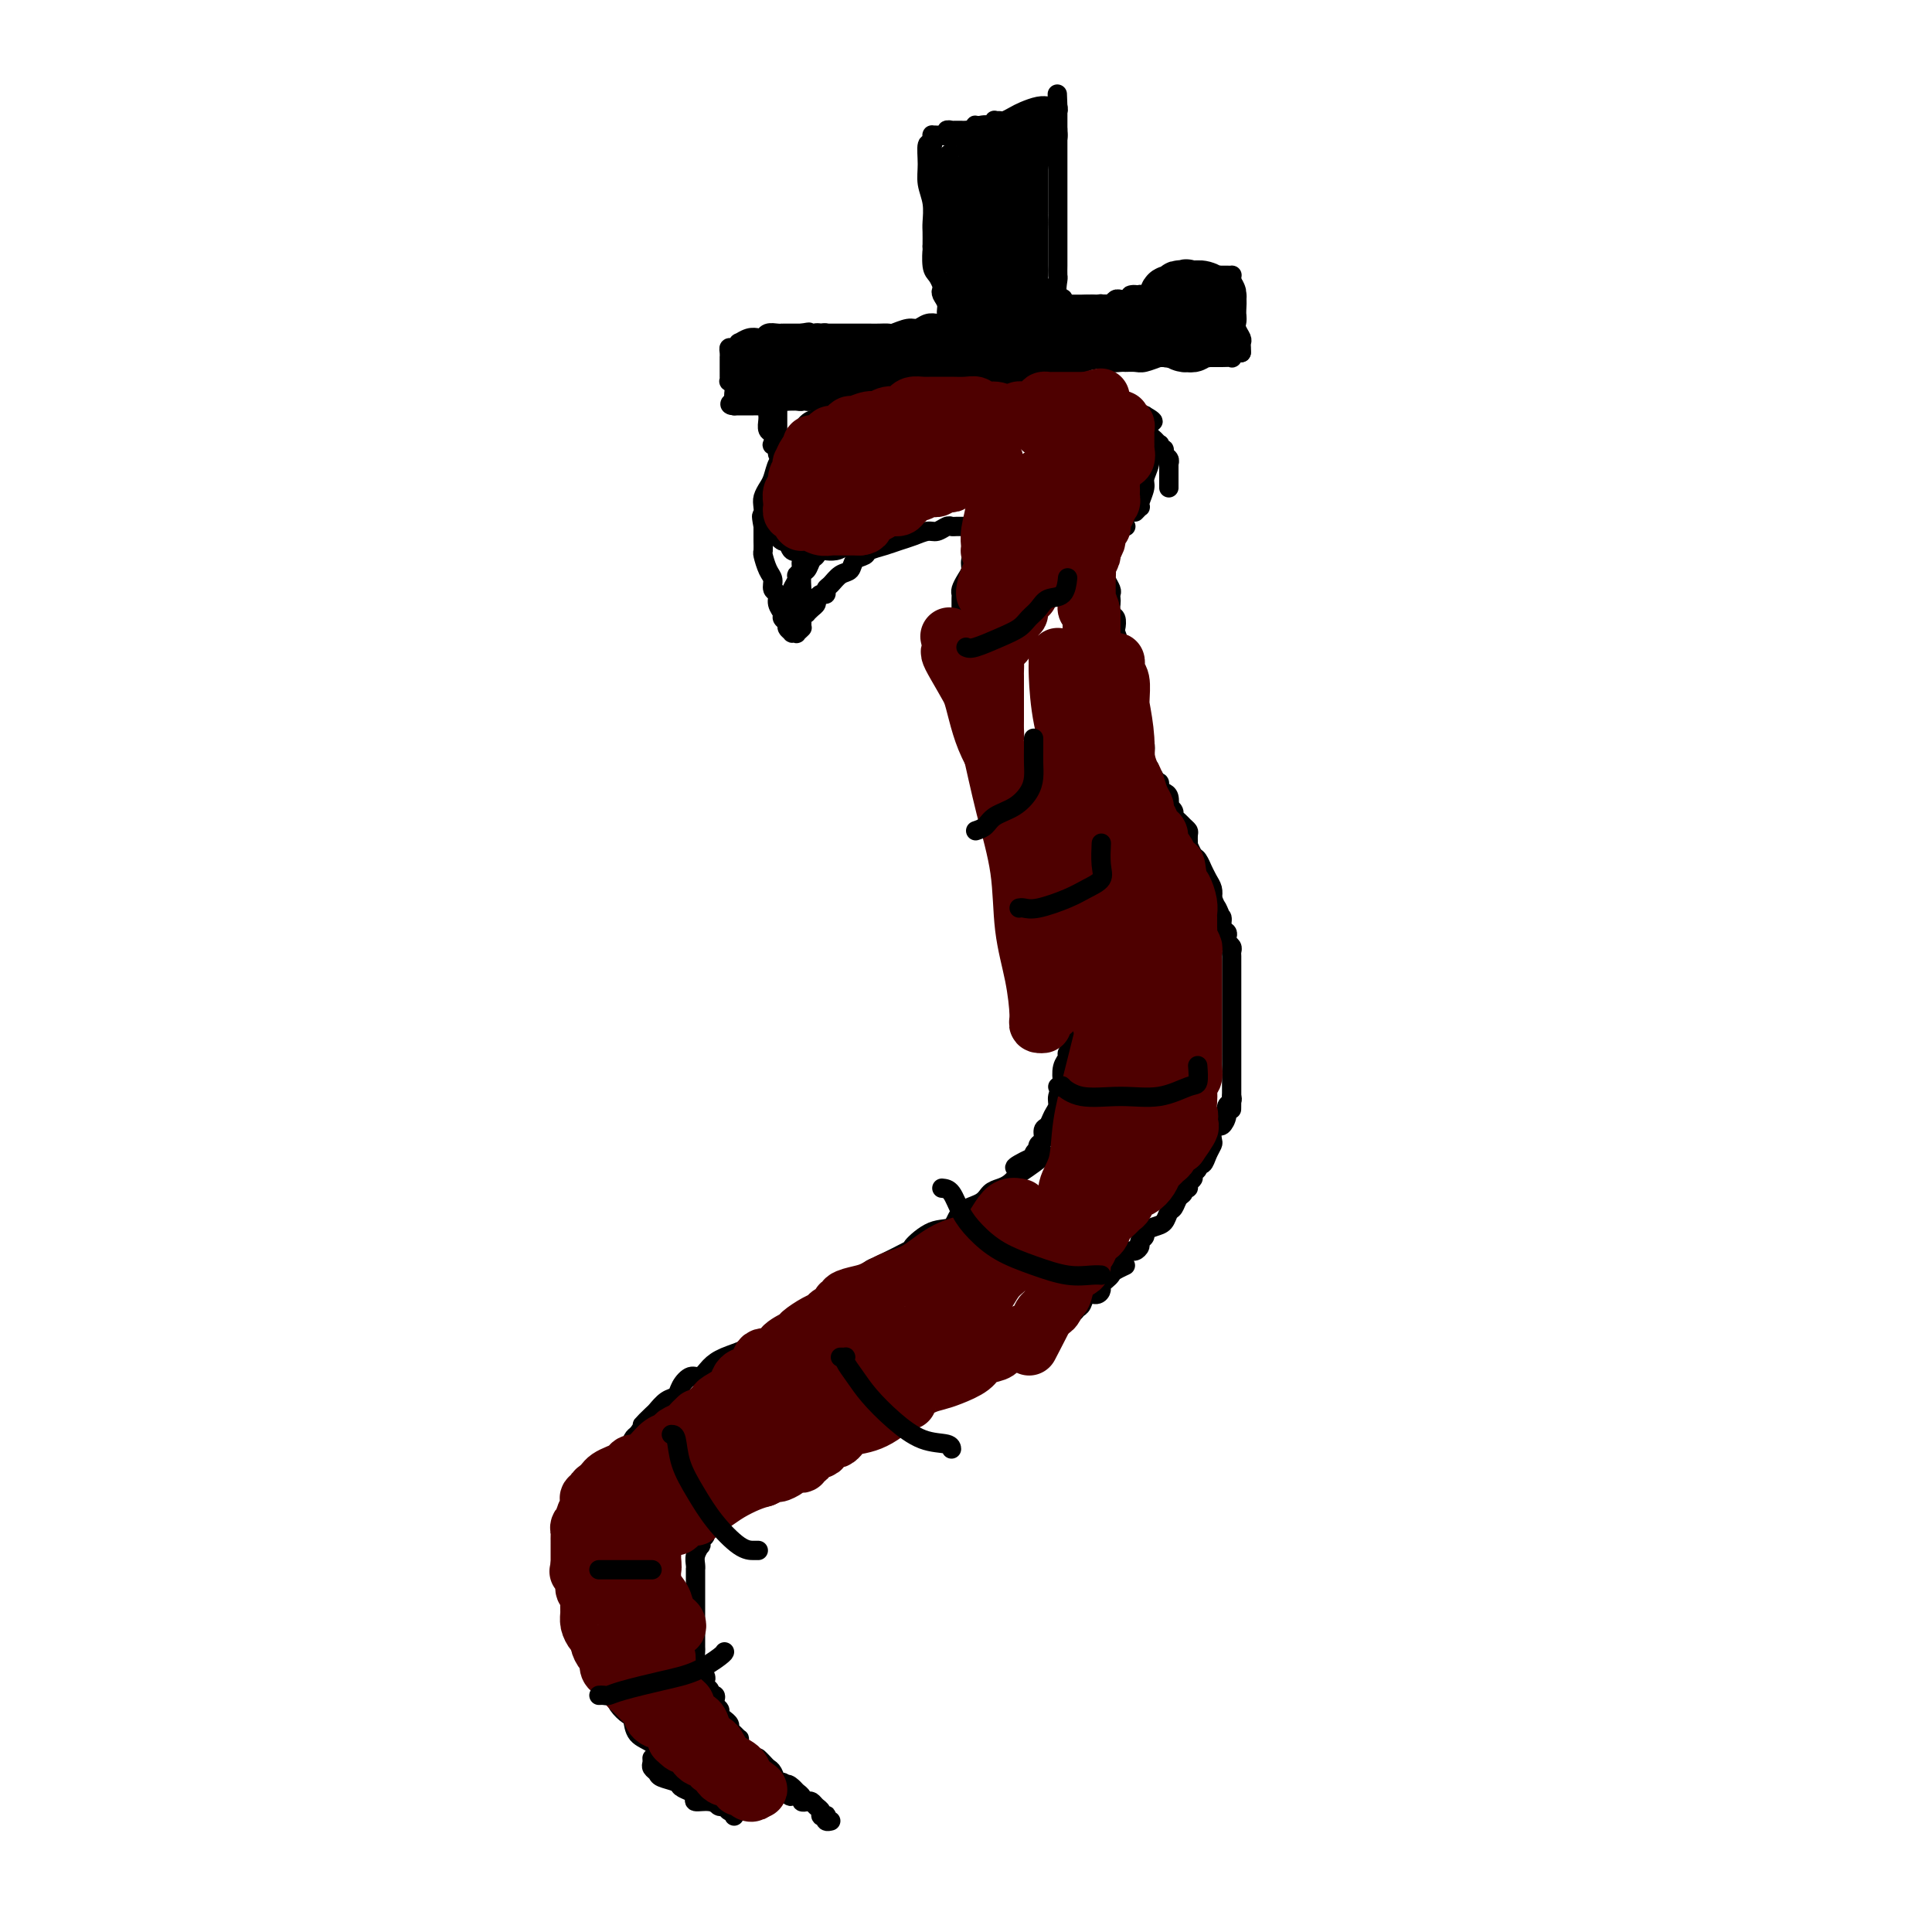 <svg viewBox='0 0 400 400' version='1.1' xmlns='http://www.w3.org/2000/svg' xmlns:xlink='http://www.w3.org/1999/xlink'><g fill='none' stroke='#000000' stroke-width='4' stroke-linecap='round' stroke-linejoin='round'><path d='M152,376c0.089,-0.455 0.178,-0.909 0,-1c-0.178,-0.091 -0.623,0.183 -1,0c-0.377,-0.183 -0.686,-0.821 -1,-1c-0.314,-0.179 -0.633,0.102 -1,0c-0.367,-0.102 -0.781,-0.588 -1,-1c-0.219,-0.412 -0.244,-0.751 -1,-1c-0.756,-0.249 -2.244,-0.409 -3,-1c-0.756,-0.591 -0.779,-1.614 -1,-2c-0.221,-0.386 -0.640,-0.135 -1,0c-0.360,0.135 -0.660,0.153 -1,0c-0.340,-0.153 -0.719,-0.478 -1,-1c-0.281,-0.522 -0.464,-1.241 -1,-2c-0.536,-0.759 -1.425,-1.559 -2,-2c-0.575,-0.441 -0.835,-0.523 -1,-1c-0.165,-0.477 -0.233,-1.349 -1,-2c-0.767,-0.651 -2.233,-1.082 -3,-2c-0.767,-0.918 -0.835,-2.325 -1,-3c-0.165,-0.675 -0.426,-0.618 -1,-1c-0.574,-0.382 -1.460,-1.202 -2,-2c-0.540,-0.798 -0.732,-1.575 -1,-2c-0.268,-0.425 -0.611,-0.499 -1,-1c-0.389,-0.501 -0.826,-1.429 -1,-2c-0.174,-0.571 -0.087,-0.786 0,-1'/><path d='M125,347c-1.321,-1.843 -1.123,-0.451 -1,0c0.123,0.451 0.173,-0.040 0,-1c-0.173,-0.960 -0.568,-2.389 -1,-3c-0.432,-0.611 -0.899,-0.405 -1,-1c-0.101,-0.595 0.165,-1.990 0,-3c-0.165,-1.010 -0.762,-1.636 -1,-2c-0.238,-0.364 -0.117,-0.466 0,-1c0.117,-0.534 0.228,-1.502 0,-2c-0.228,-0.498 -0.797,-0.528 -1,-1c-0.203,-0.472 -0.040,-1.387 0,-2c0.040,-0.613 -0.043,-0.925 0,-2c0.043,-1.075 0.211,-2.912 0,-4c-0.211,-1.088 -0.802,-1.428 -1,-2c-0.198,-0.572 -0.001,-1.375 0,-2c0.001,-0.625 -0.192,-1.071 0,-2c0.192,-0.929 0.769,-2.341 1,-3c0.231,-0.659 0.117,-0.566 0,-1c-0.117,-0.434 -0.236,-1.397 0,-2c0.236,-0.603 0.828,-0.847 1,-1c0.172,-0.153 -0.074,-0.217 0,-1c0.074,-0.783 0.469,-2.287 1,-3c0.531,-0.713 1.199,-0.636 2,-1c0.801,-0.364 1.736,-1.169 2,-2c0.264,-0.831 -0.141,-1.689 0,-2c0.141,-0.311 0.829,-0.075 1,0c0.171,0.075 -0.176,-0.011 0,0c0.176,0.011 0.873,0.119 1,0c0.127,-0.119 -0.316,-0.465 0,-1c0.316,-0.535 1.393,-1.259 2,-2c0.607,-0.741 0.745,-1.497 1,-2c0.255,-0.503 0.628,-0.751 1,-1'/><path d='M132,297c1.971,-2.815 0.899,-1.853 1,-2c0.101,-0.147 1.374,-1.404 2,-2c0.626,-0.596 0.604,-0.532 1,-1c0.396,-0.468 1.208,-1.469 2,-2c0.792,-0.531 1.563,-0.593 2,-1c0.437,-0.407 0.541,-1.159 1,-2c0.459,-0.841 1.272,-1.771 2,-2c0.728,-0.229 1.371,0.244 2,0c0.629,-0.244 1.245,-1.206 2,-2c0.755,-0.794 1.649,-1.422 3,-2c1.351,-0.578 3.159,-1.106 5,-2c1.841,-0.894 3.715,-2.154 5,-3c1.285,-0.846 1.983,-1.278 3,-2c1.017,-0.722 2.355,-1.733 3,-2c0.645,-0.267 0.597,0.211 1,0c0.403,-0.211 1.257,-1.111 2,-2c0.743,-0.889 1.374,-1.766 2,-2c0.626,-0.234 1.248,0.175 2,0c0.752,-0.175 1.634,-0.934 3,-2c1.366,-1.066 3.214,-2.440 4,-3c0.786,-0.560 0.508,-0.305 2,-1c1.492,-0.695 4.754,-2.340 6,-3c1.246,-0.660 0.477,-0.337 1,-1c0.523,-0.663 2.338,-2.314 4,-3c1.662,-0.686 3.169,-0.408 4,-1c0.831,-0.592 0.985,-2.056 2,-3c1.015,-0.944 2.891,-1.369 4,-2c1.109,-0.631 1.452,-1.468 2,-2c0.548,-0.532 1.301,-0.759 2,-1c0.699,-0.241 1.342,-0.498 2,-1c0.658,-0.502 1.329,-1.251 2,-2'/><path d='M211,243c10.410,-6.978 2.436,-3.424 0,-2c-2.436,1.424 0.667,0.718 2,0c1.333,-0.718 0.897,-1.448 1,-2c0.103,-0.552 0.745,-0.925 1,-1c0.255,-0.075 0.124,0.150 0,0c-0.124,-0.150 -0.241,-0.673 0,-1c0.241,-0.327 0.839,-0.458 1,-1c0.161,-0.542 -0.116,-1.496 0,-2c0.116,-0.504 0.623,-0.559 1,-1c0.377,-0.441 0.623,-1.268 1,-2c0.377,-0.732 0.885,-1.368 1,-2c0.115,-0.632 -0.161,-1.258 0,-2c0.161,-0.742 0.760,-1.600 1,-2c0.240,-0.400 0.121,-0.344 0,-1c-0.121,-0.656 -0.243,-2.025 0,-3c0.243,-0.975 0.850,-1.557 1,-2c0.150,-0.443 -0.157,-0.748 0,-1c0.157,-0.252 0.778,-0.453 1,-1c0.222,-0.547 0.045,-1.442 0,-2c-0.045,-0.558 0.040,-0.778 0,-1c-0.040,-0.222 -0.207,-0.445 0,-1c0.207,-0.555 0.787,-1.443 1,-2c0.213,-0.557 0.058,-0.782 0,-1c-0.058,-0.218 -0.020,-0.427 0,-1c0.020,-0.573 0.020,-1.508 0,-2c-0.020,-0.492 -0.062,-0.540 0,-1c0.062,-0.460 0.226,-1.330 0,-2c-0.226,-0.670 -0.844,-1.138 -1,-2c-0.156,-0.862 0.150,-2.117 0,-3c-0.150,-0.883 -0.757,-1.395 -1,-2c-0.243,-0.605 -0.121,-1.302 0,-2'/><path d='M221,195c-0.250,-2.915 0.126,-2.203 0,-2c-0.126,0.203 -0.754,-0.102 -1,-1c-0.246,-0.898 -0.108,-2.390 0,-3c0.108,-0.610 0.187,-0.338 0,-1c-0.187,-0.662 -0.641,-2.256 -1,-3c-0.359,-0.744 -0.622,-0.637 -1,-1c-0.378,-0.363 -0.871,-1.196 -1,-2c-0.129,-0.804 0.105,-1.579 0,-2c-0.105,-0.421 -0.549,-0.489 -1,-1c-0.451,-0.511 -0.908,-1.464 -1,-2c-0.092,-0.536 0.182,-0.654 0,-1c-0.182,-0.346 -0.818,-0.919 -1,-1c-0.182,-0.081 0.091,0.329 0,0c-0.091,-0.329 -0.546,-1.398 -1,-2c-0.454,-0.602 -0.905,-0.739 -1,-1c-0.095,-0.261 0.168,-0.648 0,-1c-0.168,-0.352 -0.766,-0.671 -1,-1c-0.234,-0.329 -0.104,-0.668 0,-1c0.104,-0.332 0.181,-0.656 0,-1c-0.181,-0.344 -0.622,-0.707 -1,-1c-0.378,-0.293 -0.693,-0.516 -1,-1c-0.307,-0.484 -0.604,-1.229 -1,-2c-0.396,-0.771 -0.890,-1.568 -1,-2c-0.110,-0.432 0.163,-0.499 0,-1c-0.163,-0.501 -0.761,-1.434 -1,-2c-0.239,-0.566 -0.120,-0.763 0,-1c0.120,-0.237 0.239,-0.514 0,-1c-0.239,-0.486 -0.837,-1.182 -1,-2c-0.163,-0.818 0.110,-1.759 0,-2c-0.110,-0.241 -0.603,0.217 -1,0c-0.397,-0.217 -0.699,-1.108 -1,-2'/><path d='M203,151c-2.724,-7.229 -0.533,-3.302 0,-2c0.533,1.302 -0.593,-0.022 -1,-1c-0.407,-0.978 -0.095,-1.610 0,-2c0.095,-0.390 -0.026,-0.537 0,-1c0.026,-0.463 0.199,-1.241 0,-2c-0.199,-0.759 -0.771,-1.499 -1,-2c-0.229,-0.501 -0.114,-0.763 0,-1c0.114,-0.237 0.228,-0.447 0,-1c-0.228,-0.553 -0.797,-1.447 -1,-2c-0.203,-0.553 -0.040,-0.763 0,-1c0.040,-0.237 -0.042,-0.501 0,-1c0.042,-0.499 0.207,-1.233 0,-2c-0.207,-0.767 -0.788,-1.566 -1,-2c-0.212,-0.434 -0.057,-0.501 0,-1c0.057,-0.499 0.015,-1.429 0,-2c-0.015,-0.571 -0.005,-0.782 0,-1c0.005,-0.218 0.004,-0.443 0,-1c-0.004,-0.557 -0.011,-1.448 0,-2c0.011,-0.552 0.040,-0.766 0,-1c-0.040,-0.234 -0.151,-0.487 0,-1c0.151,-0.513 0.562,-1.284 1,-2c0.438,-0.716 0.901,-1.376 1,-2c0.099,-0.624 -0.167,-1.213 0,-2c0.167,-0.787 0.766,-1.773 1,-2c0.234,-0.227 0.101,0.304 0,0c-0.101,-0.304 -0.171,-1.444 0,-2c0.171,-0.556 0.585,-0.527 1,-1c0.415,-0.473 0.833,-1.446 1,-2c0.167,-0.554 0.083,-0.688 0,-1c-0.083,-0.312 -0.167,-0.804 0,-1c0.167,-0.196 0.583,-0.098 1,0'/><path d='M205,107c1.000,-2.833 0.500,-1.417 0,0'/><path d='M233,109c0.083,-0.006 0.167,-0.012 0,0c-0.167,0.012 -0.584,0.041 -1,0c-0.416,-0.041 -0.829,-0.151 -1,0c-0.171,0.151 -0.098,0.565 0,1c0.098,0.435 0.223,0.891 0,1c-0.223,0.109 -0.792,-0.129 -1,0c-0.208,0.129 -0.055,0.626 0,1c0.055,0.374 0.011,0.624 0,1c-0.011,0.376 0.011,0.878 0,1c-0.011,0.122 -0.055,-0.136 0,0c0.055,0.136 0.210,0.665 0,1c-0.210,0.335 -0.785,0.475 -1,1c-0.215,0.525 -0.072,1.436 0,2c0.072,0.564 0.072,0.781 0,1c-0.072,0.219 -0.215,0.439 0,1c0.215,0.561 0.789,1.464 1,2c0.211,0.536 0.060,0.706 0,1c-0.060,0.294 -0.030,0.713 0,1c0.030,0.287 0.060,0.442 0,1c-0.060,0.558 -0.208,1.518 0,2c0.208,0.482 0.774,0.485 1,1c0.226,0.515 0.112,1.542 0,2c-0.112,0.458 -0.222,0.347 0,1c0.222,0.653 0.777,2.069 1,3c0.223,0.931 0.115,1.377 0,2c-0.115,0.623 -0.237,1.425 0,2c0.237,0.575 0.833,0.924 1,2c0.167,1.076 -0.095,2.879 0,4c0.095,1.121 0.548,1.561 1,2'/><path d='M234,146c1.012,4.997 1.042,3.488 1,3c-0.042,-0.488 -0.156,0.044 0,1c0.156,0.956 0.582,2.336 1,3c0.418,0.664 0.829,0.612 1,1c0.171,0.388 0.102,1.217 0,2c-0.102,0.783 -0.239,1.520 0,2c0.239,0.480 0.853,0.702 1,1c0.147,0.298 -0.171,0.671 0,1c0.171,0.329 0.833,0.613 1,1c0.167,0.387 -0.162,0.876 0,1c0.162,0.124 0.814,-0.117 1,0c0.186,0.117 -0.095,0.591 0,1c0.095,0.409 0.565,0.754 1,1c0.435,0.246 0.834,0.395 1,1c0.166,0.605 0.100,1.668 0,2c-0.100,0.332 -0.234,-0.066 0,0c0.234,0.066 0.837,0.595 1,1c0.163,0.405 -0.114,0.684 0,1c0.114,0.316 0.619,0.667 1,1c0.381,0.333 0.637,0.648 1,1c0.363,0.352 0.832,0.743 1,1c0.168,0.257 0.034,0.382 0,1c-0.034,0.618 0.033,1.729 0,2c-0.033,0.271 -0.167,-0.297 0,0c0.167,0.297 0.636,1.459 1,2c0.364,0.541 0.623,0.463 1,1c0.377,0.537 0.872,1.691 1,2c0.128,0.309 -0.110,-0.226 0,0c0.110,0.226 0.568,1.215 1,2c0.432,0.785 0.838,1.367 1,2c0.162,0.633 0.081,1.316 0,2'/><path d='M251,186c2.874,6.589 1.558,3.061 1,2c-0.558,-1.061 -0.360,0.346 0,1c0.360,0.654 0.880,0.557 1,1c0.120,0.443 -0.160,1.428 0,2c0.160,0.572 0.761,0.731 1,1c0.239,0.269 0.117,0.648 0,1c-0.117,0.352 -0.227,0.675 0,1c0.227,0.325 0.793,0.650 1,1c0.207,0.350 0.055,0.724 0,1c-0.055,0.276 -0.015,0.454 0,1c0.015,0.546 0.004,1.460 0,2c-0.004,0.540 -0.001,0.707 0,1c0.001,0.293 0.000,0.712 0,1c-0.000,0.288 -0.000,0.443 0,1c0.000,0.557 0.000,1.515 0,2c-0.000,0.485 -0.000,0.496 0,1c0.000,0.504 0.000,1.501 0,2c-0.000,0.499 -0.000,0.500 0,1c0.000,0.500 0.000,1.498 0,2c-0.000,0.502 -0.000,0.506 0,1c0.000,0.494 0.000,1.477 0,2c-0.000,0.523 -0.000,0.587 0,1c0.000,0.413 0.000,1.175 0,2c-0.000,0.825 -0.000,1.712 0,2c0.000,0.288 0.000,-0.025 0,0c-0.000,0.025 -0.000,0.387 0,1c0.000,0.613 0.000,1.476 0,2c-0.000,0.524 -0.000,0.707 0,1c0.000,0.293 0.000,0.694 0,1c-0.000,0.306 -0.000,0.516 0,1c0.000,0.484 0.000,1.242 0,2'/><path d='M255,227c-0.017,4.723 -0.060,2.030 0,1c0.060,-1.030 0.224,-0.396 0,0c-0.224,0.396 -0.834,0.553 -1,1c-0.166,0.447 0.113,1.184 0,2c-0.113,0.816 -0.618,1.709 -1,2c-0.382,0.291 -0.641,-0.022 -1,0c-0.359,0.022 -0.817,0.378 -1,1c-0.183,0.622 -0.092,1.511 0,2c0.092,0.489 0.183,0.579 0,1c-0.183,0.421 -0.642,1.173 -1,2c-0.358,0.827 -0.617,1.727 -1,2c-0.383,0.273 -0.891,-0.082 -1,0c-0.109,0.082 0.182,0.600 0,1c-0.182,0.400 -0.837,0.681 -1,1c-0.163,0.319 0.167,0.677 0,1c-0.167,0.323 -0.832,0.610 -1,1c-0.168,0.390 0.162,0.882 0,1c-0.162,0.118 -0.817,-0.138 -1,0c-0.183,0.138 0.106,0.671 0,1c-0.106,0.329 -0.608,0.455 -1,1c-0.392,0.545 -0.673,1.508 -1,2c-0.327,0.492 -0.699,0.513 -1,1c-0.301,0.487 -0.529,1.440 -1,2c-0.471,0.560 -1.183,0.727 -2,1c-0.817,0.273 -1.739,0.651 -2,1c-0.261,0.349 0.137,0.667 0,1c-0.137,0.333 -0.810,0.680 -1,1c-0.190,0.320 0.104,0.611 0,1c-0.104,0.389 -0.605,0.874 -1,1c-0.395,0.126 -0.684,-0.107 -1,0c-0.316,0.107 -0.658,0.553 -1,1'/><path d='M233,260c-2.058,2.880 -0.201,2.081 0,2c0.201,-0.081 -1.252,0.555 -2,1c-0.748,0.445 -0.791,0.698 -1,1c-0.209,0.302 -0.585,0.654 -1,1c-0.415,0.346 -0.871,0.688 -1,1c-0.129,0.312 0.067,0.594 0,1c-0.067,0.406 -0.398,0.935 -1,1c-0.602,0.065 -1.474,-0.335 -2,0c-0.526,0.335 -0.706,1.403 -1,2c-0.294,0.597 -0.702,0.721 -1,1c-0.298,0.279 -0.484,0.713 -1,1c-0.516,0.287 -1.360,0.426 -2,1c-0.640,0.574 -1.075,1.584 -2,2c-0.925,0.416 -2.338,0.240 -3,1c-0.662,0.760 -0.572,2.456 -1,3c-0.428,0.544 -1.374,-0.064 -2,0c-0.626,0.064 -0.931,0.801 -1,1c-0.069,0.199 0.098,-0.140 0,0c-0.098,0.140 -0.460,0.760 -1,1c-0.540,0.240 -1.258,0.102 -2,0c-0.742,-0.102 -1.510,-0.167 -2,0c-0.490,0.167 -0.704,0.565 -1,1c-0.296,0.435 -0.675,0.905 -1,1c-0.325,0.095 -0.597,-0.186 -1,0c-0.403,0.186 -0.938,0.837 -1,1c-0.062,0.163 0.348,-0.164 0,0c-0.348,0.164 -1.455,0.817 -2,1c-0.545,0.183 -0.527,-0.106 -1,0c-0.473,0.106 -1.435,0.605 -2,1c-0.565,0.395 -0.733,0.684 -1,1c-0.267,0.316 -0.634,0.658 -1,1'/><path d='M195,288c-3.355,1.555 -2.242,0.941 -2,1c0.242,0.059 -0.387,0.789 -1,1c-0.613,0.211 -1.211,-0.098 -2,0c-0.789,0.098 -1.769,0.601 -2,1c-0.231,0.399 0.289,0.694 0,1c-0.289,0.306 -1.386,0.625 -2,1c-0.614,0.375 -0.746,0.807 -1,1c-0.254,0.193 -0.631,0.147 -1,0c-0.369,-0.147 -0.732,-0.395 -1,0c-0.268,0.395 -0.442,1.434 -1,2c-0.558,0.566 -1.500,0.659 -2,1c-0.500,0.341 -0.557,0.932 -1,1c-0.443,0.068 -1.273,-0.385 -2,0c-0.727,0.385 -1.350,1.609 -2,2c-0.650,0.391 -1.328,-0.049 -2,0c-0.672,0.049 -1.338,0.589 -2,1c-0.662,0.411 -1.319,0.692 -2,1c-0.681,0.308 -1.385,0.642 -2,1c-0.615,0.358 -1.139,0.740 -2,1c-0.861,0.260 -2.057,0.399 -3,1c-0.943,0.601 -1.632,1.663 -2,2c-0.368,0.337 -0.413,-0.050 -1,0c-0.587,0.050 -1.715,0.538 -2,1c-0.285,0.462 0.274,0.898 0,1c-0.274,0.102 -1.382,-0.131 -2,0c-0.618,0.131 -0.747,0.627 -1,1c-0.253,0.373 -0.631,0.625 -1,1c-0.369,0.375 -0.728,0.874 -1,1c-0.272,0.126 -0.458,-0.120 -1,0c-0.542,0.120 -1.441,0.606 -2,1c-0.559,0.394 -0.780,0.697 -1,1'/><path d='M148,314c-7.266,4.265 -1.932,1.927 0,1c1.932,-0.927 0.461,-0.441 0,0c-0.461,0.441 0.088,0.839 0,1c-0.088,0.161 -0.812,0.084 -1,0c-0.188,-0.084 0.160,-0.176 0,0c-0.160,0.176 -0.826,0.620 -1,1c-0.174,0.380 0.146,0.696 0,1c-0.146,0.304 -0.757,0.596 -1,1c-0.243,0.404 -0.118,0.922 0,1c0.118,0.078 0.228,-0.282 0,0c-0.228,0.282 -0.793,1.207 -1,2c-0.207,0.793 -0.055,1.455 0,2c0.055,0.545 0.015,0.972 0,1c-0.015,0.028 -0.004,-0.343 0,0c0.004,0.343 0.001,1.401 0,2c-0.001,0.599 -0.000,0.738 0,1c0.000,0.262 0.000,0.648 0,1c-0.000,0.352 -0.000,0.672 0,1c0.000,0.328 0.000,0.664 0,1c-0.000,0.336 -0.000,0.671 0,1c0.000,0.329 -0.000,0.652 0,1c0.000,0.348 0.000,0.722 0,1c-0.000,0.278 -0.000,0.460 0,1c0.000,0.540 0.000,1.439 0,2c-0.000,0.561 -0.001,0.783 0,1c0.001,0.217 0.003,0.428 0,1c-0.003,0.572 -0.011,1.504 0,2c0.011,0.496 0.041,0.557 0,1c-0.041,0.443 -0.155,1.270 0,2c0.155,0.730 0.577,1.365 1,2'/><path d='M145,346c0.095,3.643 -0.167,1.749 0,1c0.167,-0.749 0.762,-0.354 1,0c0.238,0.354 0.120,0.669 0,1c-0.120,0.331 -0.242,0.680 0,1c0.242,0.320 0.848,0.610 1,1c0.152,0.390 -0.151,0.878 0,1c0.151,0.122 0.757,-0.122 1,0c0.243,0.122 0.122,0.611 0,1c-0.122,0.389 -0.244,0.678 0,1c0.244,0.322 0.854,0.678 1,1c0.146,0.322 -0.172,0.611 0,1c0.172,0.389 0.833,0.877 1,1c0.167,0.123 -0.162,-0.121 0,0c0.162,0.121 0.814,0.606 1,1c0.186,0.394 -0.095,0.697 0,1c0.095,0.303 0.564,0.606 1,1c0.436,0.394 0.838,0.879 1,1c0.162,0.121 0.085,-0.121 0,0c-0.085,0.121 -0.177,0.607 0,1c0.177,0.393 0.622,0.694 1,1c0.378,0.306 0.689,0.617 1,1c0.311,0.383 0.622,0.838 1,1c0.378,0.162 0.822,0.033 1,0c0.178,-0.033 0.089,0.031 0,0c-0.089,-0.031 -0.179,-0.158 0,0c0.179,0.158 0.626,0.602 1,1c0.374,0.398 0.675,0.750 1,1c0.325,0.250 0.675,0.397 1,1c0.325,0.603 0.626,1.662 1,2c0.374,0.338 0.821,-0.046 1,0c0.179,0.046 0.089,0.523 0,1'/><path d='M162,370c2.807,3.726 1.326,1.041 1,0c-0.326,-1.041 0.504,-0.436 1,0c0.496,0.436 0.658,0.705 1,1c0.342,0.295 0.865,0.618 1,1c0.135,0.382 -0.117,0.823 0,1c0.117,0.177 0.605,0.090 1,0c0.395,-0.090 0.698,-0.181 1,0c0.302,0.181 0.603,0.636 1,1c0.397,0.364 0.890,0.637 1,1c0.110,0.363 -0.163,0.815 0,1c0.163,0.185 0.762,0.102 1,0c0.238,-0.102 0.115,-0.223 0,0c-0.115,0.223 -0.223,0.791 0,1c0.223,0.209 0.778,0.060 1,0c0.222,-0.060 0.111,-0.030 0,0'/><path d='M135,364c0.028,0.333 0.057,0.667 0,1c-0.057,0.333 -0.199,0.667 0,1c0.199,0.333 0.739,0.667 1,1c0.261,0.333 0.242,0.666 1,1c0.758,0.334 2.292,0.668 3,1c0.708,0.332 0.591,0.662 1,1c0.409,0.338 1.345,0.683 2,1c0.655,0.317 1.030,0.607 1,1c-0.030,0.393 -0.463,0.890 0,1c0.463,0.110 1.823,-0.167 3,0c1.177,0.167 2.171,0.777 3,1c0.829,0.223 1.492,0.060 2,0c0.508,-0.060 0.859,-0.017 1,0c0.141,0.017 0.070,0.009 0,0'/><path d='M205,107c0.051,0.415 0.101,0.829 0,1c-0.101,0.171 -0.355,0.098 -1,0c-0.645,-0.098 -1.682,-0.223 -2,0c-0.318,0.223 0.083,0.792 0,1c-0.083,0.208 -0.651,0.055 -1,0c-0.349,-0.055 -0.478,-0.011 -1,0c-0.522,0.011 -1.437,-0.012 -2,0c-0.563,0.012 -0.772,0.059 -1,0c-0.228,-0.059 -0.473,-0.223 -1,0c-0.527,0.223 -1.337,0.833 -2,1c-0.663,0.167 -1.180,-0.110 -2,0c-0.820,0.110 -1.945,0.607 -3,1c-1.055,0.393 -2.041,0.682 -3,1c-0.959,0.318 -1.891,0.667 -3,1c-1.109,0.333 -2.394,0.652 -3,1c-0.606,0.348 -0.533,0.727 -1,1c-0.467,0.273 -1.474,0.440 -2,1c-0.526,0.560 -0.571,1.513 -1,2c-0.429,0.487 -1.242,0.508 -2,1c-0.758,0.492 -1.461,1.455 -2,2c-0.539,0.545 -0.914,0.671 -1,1c-0.086,0.329 0.118,0.861 0,1c-0.118,0.139 -0.557,-0.117 -1,0c-0.443,0.117 -0.888,0.605 -1,1c-0.112,0.395 0.110,0.697 0,1c-0.110,0.303 -0.552,0.606 -1,1c-0.448,0.394 -0.904,0.879 -1,1c-0.096,0.121 0.166,-0.121 0,0c-0.166,0.121 -0.762,0.606 -1,1c-0.238,0.394 -0.119,0.697 0,1'/><path d='M166,129c-2.100,2.487 -0.351,1.203 0,1c0.351,-0.203 -0.694,0.675 -1,1c-0.306,0.325 0.129,0.098 0,0c-0.129,-0.098 -0.823,-0.068 -1,0c-0.177,0.068 0.164,0.174 0,0c-0.164,-0.174 -0.833,-0.627 -1,-1c-0.167,-0.373 0.166,-0.667 0,-1c-0.166,-0.333 -0.833,-0.704 -1,-1c-0.167,-0.296 0.166,-0.516 0,-1c-0.166,-0.484 -0.832,-1.230 -1,-2c-0.168,-0.770 0.161,-1.562 0,-2c-0.161,-0.438 -0.814,-0.522 -1,-1c-0.186,-0.478 0.094,-1.350 0,-2c-0.094,-0.650 -0.561,-1.077 -1,-2c-0.439,-0.923 -0.850,-2.341 -1,-3c-0.150,-0.659 -0.040,-0.558 0,-1c0.040,-0.442 0.011,-1.425 0,-2c-0.011,-0.575 -0.003,-0.742 0,-1c0.003,-0.258 0.001,-0.608 0,-1c-0.001,-0.392 -0.000,-0.826 0,-1c0.000,-0.174 0.000,-0.087 0,0'/><path d='M158,109c-0.622,-3.296 -0.178,-2.037 0,-2c0.178,0.037 0.089,-1.149 0,-2c-0.089,-0.851 -0.178,-1.366 0,-2c0.178,-0.634 0.621,-1.387 1,-2c0.379,-0.613 0.692,-1.086 1,-2c0.308,-0.914 0.611,-2.267 1,-3c0.389,-0.733 0.865,-0.844 1,-1c0.135,-0.156 -0.070,-0.355 0,-1c0.070,-0.645 0.417,-1.736 1,-2c0.583,-0.264 1.403,0.299 2,0c0.597,-0.299 0.972,-1.460 1,-2c0.028,-0.540 -0.290,-0.459 0,-1c0.290,-0.541 1.190,-1.704 2,-2c0.810,-0.296 1.532,0.274 2,0c0.468,-0.274 0.684,-1.393 1,-2c0.316,-0.607 0.733,-0.702 1,-1c0.267,-0.298 0.385,-0.801 1,-1c0.615,-0.199 1.726,-0.096 2,0c0.274,0.096 -0.288,0.184 0,0c0.288,-0.184 1.428,-0.642 2,-1c0.572,-0.358 0.577,-0.618 1,-1c0.423,-0.382 1.264,-0.886 2,-1c0.736,-0.114 1.366,0.162 2,0c0.634,-0.162 1.272,-0.760 2,-1c0.728,-0.240 1.545,-0.121 2,0c0.455,0.121 0.548,0.243 1,0c0.452,-0.243 1.262,-0.852 2,-1c0.738,-0.148 1.404,0.167 2,0c0.596,-0.167 1.122,-0.814 2,-1c0.878,-0.186 2.108,0.090 3,0c0.892,-0.090 1.446,-0.545 2,-1'/><path d='M198,76c5.305,-1.718 3.567,-0.513 3,0c-0.567,0.513 0.036,0.334 1,0c0.964,-0.334 2.289,-0.821 3,-1c0.711,-0.179 0.807,-0.048 1,0c0.193,0.048 0.485,0.013 1,0c0.515,-0.013 1.255,-0.003 2,0c0.745,0.003 1.494,-0.000 2,0c0.506,0.000 0.768,0.004 1,0c0.232,-0.004 0.434,-0.015 1,0c0.566,0.015 1.497,0.055 2,0c0.503,-0.055 0.578,-0.207 1,0c0.422,0.207 1.191,0.773 2,1c0.809,0.227 1.659,0.116 2,0c0.341,-0.116 0.172,-0.238 0,0c-0.172,0.238 -0.348,0.834 0,1c0.348,0.166 1.219,-0.100 2,0c0.781,0.100 1.470,0.566 2,1c0.530,0.434 0.900,0.836 1,1c0.100,0.164 -0.072,0.090 0,0c0.072,-0.090 0.386,-0.196 1,0c0.614,0.196 1.528,0.694 2,1c0.472,0.306 0.504,0.421 1,1c0.496,0.579 1.457,1.622 2,2c0.543,0.378 0.666,0.091 1,0c0.334,-0.091 0.877,0.013 1,0c0.123,-0.013 -0.174,-0.143 0,0c0.174,0.143 0.820,0.561 1,1c0.180,0.439 -0.106,0.901 0,1c0.106,0.099 0.606,-0.166 1,0c0.394,0.166 0.684,0.762 1,1c0.316,0.238 0.658,0.119 1,0'/><path d='M237,86c3.400,1.937 0.900,1.278 0,1c-0.900,-0.278 -0.199,-0.176 0,0c0.199,0.176 -0.104,0.424 0,1c0.104,0.576 0.615,1.479 1,2c0.385,0.521 0.643,0.661 1,1c0.357,0.339 0.813,0.879 1,1c0.187,0.121 0.107,-0.175 0,0c-0.107,0.175 -0.239,0.821 0,1c0.239,0.179 0.849,-0.110 1,0c0.151,0.110 -0.156,0.617 0,1c0.156,0.383 0.774,0.642 1,1c0.226,0.358 0.061,0.817 0,1c-0.061,0.183 -0.016,0.091 0,0c0.016,-0.091 0.004,-0.179 0,0c-0.004,0.179 -0.001,0.626 0,1c0.001,0.374 0.000,0.675 0,1c-0.000,0.325 -0.000,0.675 0,1c0.000,0.325 0.000,0.626 0,1c-0.000,0.374 -0.000,0.821 0,1c0.000,0.179 0.000,0.089 0,0'/><path d='M235,106c0.414,-0.431 0.828,-0.863 1,-1c0.172,-0.137 0.103,0.020 0,0c-0.103,-0.020 -0.239,-0.217 0,-1c0.239,-0.783 0.852,-2.150 1,-3c0.148,-0.850 -0.170,-1.181 0,-2c0.170,-0.819 0.829,-2.127 1,-3c0.171,-0.873 -0.146,-1.312 0,-2c0.146,-0.688 0.756,-1.625 1,-2c0.244,-0.375 0.122,-0.187 0,0'/><path d='M182,79c-0.452,0.121 -0.905,0.242 -1,0c-0.095,-0.242 0.167,-0.849 0,-1c-0.167,-0.151 -0.762,0.152 -1,0c-0.238,-0.152 -0.119,-0.759 0,-1c0.119,-0.241 0.239,-0.116 0,0c-0.239,0.116 -0.837,0.223 -1,0c-0.163,-0.223 0.110,-0.777 0,-1c-0.110,-0.223 -0.602,-0.116 -1,0c-0.398,0.116 -0.702,0.241 -1,0c-0.298,-0.241 -0.592,-0.849 -1,-1c-0.408,-0.151 -0.932,0.156 -1,0c-0.068,-0.156 0.319,-0.774 0,-1c-0.319,-0.226 -1.344,-0.061 -2,0c-0.656,0.061 -0.942,0.016 -1,0c-0.058,-0.016 0.112,-0.004 0,0c-0.112,0.004 -0.507,0.001 -1,0c-0.493,-0.001 -1.085,-0.000 -2,0c-0.915,0.000 -2.153,0.000 -3,0c-0.847,-0.000 -1.303,-0.001 -2,0c-0.697,0.001 -1.636,0.004 -2,0c-0.364,-0.004 -0.154,-0.016 0,0c0.154,0.016 0.251,0.060 0,0c-0.251,-0.060 -0.851,-0.223 -1,0c-0.149,0.223 0.152,0.833 0,1c-0.152,0.167 -0.759,-0.110 -1,0c-0.241,0.110 -0.117,0.607 0,1c0.117,0.393 0.228,0.683 0,1c-0.228,0.317 -0.793,0.662 -1,1c-0.207,0.338 -0.056,0.668 0,1c0.056,0.332 0.016,0.666 0,1c-0.016,0.334 -0.008,0.667 0,1'/><path d='M159,81c-0.464,1.245 -0.124,0.858 0,1c0.124,0.142 0.033,0.812 0,1c-0.033,0.188 -0.009,-0.105 0,0c0.009,0.105 0.001,0.610 0,1c-0.001,0.390 0.003,0.667 0,1c-0.003,0.333 -0.015,0.724 0,1c0.015,0.276 0.055,0.437 0,1c-0.055,0.563 -0.207,1.526 0,2c0.207,0.474 0.773,0.457 1,1c0.227,0.543 0.113,1.645 0,2c-0.113,0.355 -0.226,-0.037 0,0c0.226,0.037 0.793,0.502 1,1c0.207,0.498 0.056,1.029 0,1c-0.056,-0.029 -0.015,-0.616 0,-1c0.015,-0.384 0.004,-0.564 0,-1c-0.004,-0.436 -0.001,-1.129 0,-2c0.001,-0.871 0.000,-1.920 0,-3c-0.000,-1.080 -0.000,-2.191 0,-3c0.000,-0.809 0.000,-1.316 0,-2c-0.000,-0.684 -0.000,-1.544 0,-2c0.000,-0.456 0.000,-0.507 0,-1c-0.000,-0.493 -0.000,-1.426 0,-2c0.000,-0.574 0.000,-0.787 0,-1'/><path d='M161,76c0.016,-2.797 0.056,-1.289 0,-1c-0.056,0.289 -0.208,-0.640 0,-1c0.208,-0.360 0.777,-0.152 1,0c0.223,0.152 0.101,0.247 0,0c-0.101,-0.247 -0.181,-0.837 0,-1c0.181,-0.163 0.622,0.101 1,0c0.378,-0.101 0.693,-0.567 1,-1c0.307,-0.433 0.607,-0.834 1,-1c0.393,-0.166 0.880,-0.096 1,0c0.120,0.096 -0.126,0.218 0,0c0.126,-0.218 0.625,-0.776 1,-1c0.375,-0.224 0.626,-0.114 1,0c0.374,0.114 0.871,0.231 1,0c0.129,-0.231 -0.111,-0.809 0,-1c0.111,-0.191 0.574,0.004 1,0c0.426,-0.004 0.817,-0.208 1,0c0.183,0.208 0.158,0.829 0,1c-0.158,0.171 -0.448,-0.109 0,0c0.448,0.109 1.635,0.606 2,1c0.365,0.394 -0.091,0.687 0,1c0.091,0.313 0.729,0.648 1,1c0.271,0.352 0.174,0.720 0,1c-0.174,0.280 -0.425,0.472 -1,1c-0.575,0.528 -1.475,1.393 -2,2c-0.525,0.607 -0.677,0.957 -1,1c-0.323,0.043 -0.818,-0.219 -1,0c-0.182,0.219 -0.052,0.920 0,1c0.052,0.080 0.026,-0.460 0,-1'/><path d='M169,78c-0.839,0.375 -0.436,-0.688 0,-1c0.436,-0.312 0.904,0.128 1,0c0.096,-0.128 -0.182,-0.823 0,-1c0.182,-0.177 0.822,0.163 1,0c0.178,-0.163 -0.106,-0.828 0,-1c0.106,-0.172 0.601,0.150 1,0c0.399,-0.150 0.702,-0.772 1,-1c0.298,-0.228 0.590,-0.062 1,0c0.410,0.062 0.937,0.019 1,0c0.063,-0.019 -0.338,-0.013 0,0c0.338,0.013 1.415,0.035 2,0c0.585,-0.035 0.679,-0.127 1,0c0.321,0.127 0.871,0.471 1,1c0.129,0.529 -0.162,1.242 0,2c0.162,0.758 0.775,1.562 1,2c0.225,0.438 0.060,0.509 0,1c-0.060,0.491 -0.016,1.401 0,2c0.016,0.599 0.005,0.885 0,1c-0.005,0.115 -0.002,0.057 0,0'/><path d='M165,113c-0.120,0.420 -0.240,0.841 0,1c0.240,0.159 0.842,0.058 1,0c0.158,-0.058 -0.126,-0.072 0,0c0.126,0.072 0.664,0.230 1,0c0.336,-0.230 0.471,-0.849 1,-1c0.529,-0.151 1.451,0.167 2,0c0.549,-0.167 0.723,-0.819 1,-1c0.277,-0.181 0.655,0.110 1,0c0.345,-0.110 0.656,-0.622 1,-1c0.344,-0.378 0.722,-0.622 1,-1c0.278,-0.378 0.457,-0.888 1,-1c0.543,-0.112 1.452,0.176 2,0c0.548,-0.176 0.736,-0.817 1,-1c0.264,-0.183 0.606,0.090 1,0c0.394,-0.090 0.841,-0.545 1,-1c0.159,-0.455 0.028,-0.911 0,-1c-0.028,-0.089 0.045,0.189 0,0c-0.045,-0.189 -0.208,-0.844 0,-1c0.208,-0.156 0.787,0.189 1,0c0.213,-0.189 0.061,-0.911 0,-1c-0.061,-0.089 -0.030,0.456 0,1'/><path d='M181,105c2.219,-1.214 -0.232,-0.249 -1,0c-0.768,0.249 0.149,-0.218 0,0c-0.149,0.218 -1.364,1.120 -2,2c-0.636,0.880 -0.691,1.739 -1,2c-0.309,0.261 -0.870,-0.075 -1,0c-0.130,0.075 0.173,0.560 0,1c-0.173,0.440 -0.821,0.835 -1,1c-0.179,0.165 0.111,0.101 0,0c-0.111,-0.101 -0.621,-0.237 -1,0c-0.379,0.237 -0.626,0.847 -1,1c-0.374,0.153 -0.876,-0.151 -1,0c-0.124,0.151 0.131,0.758 0,1c-0.131,0.242 -0.649,0.117 -1,0c-0.351,-0.117 -0.537,-0.228 -1,0c-0.463,0.228 -1.203,0.795 -2,1c-0.797,0.205 -1.652,0.047 -2,0c-0.348,-0.047 -0.188,0.017 0,0c0.188,-0.017 0.404,-0.114 0,0c-0.404,0.114 -1.429,0.438 -2,0c-0.571,-0.438 -0.689,-1.637 -1,-2c-0.311,-0.363 -0.815,0.109 -1,0c-0.185,-0.109 -0.050,-0.799 0,-1c0.050,-0.201 0.014,0.085 0,0c-0.014,-0.085 -0.007,-0.543 0,-1'/><path d='M162,110c-0.474,-0.639 -0.659,-0.235 -1,0c-0.341,0.235 -0.836,0.301 -1,0c-0.164,-0.301 0.004,-0.968 0,-1c-0.004,-0.032 -0.181,0.569 0,1c0.181,0.431 0.721,0.690 1,1c0.279,0.310 0.298,0.672 1,1c0.702,0.328 2.087,0.624 3,1c0.913,0.376 1.353,0.833 2,1c0.647,0.167 1.500,0.046 2,0c0.500,-0.046 0.649,-0.015 1,0c0.351,0.015 0.906,0.014 1,0c0.094,-0.014 -0.273,-0.043 0,0c0.273,0.043 1.187,0.156 2,0c0.813,-0.156 1.527,-0.580 2,-1c0.473,-0.420 0.707,-0.834 1,-1c0.293,-0.166 0.647,-0.083 1,0'/><path d='M177,112c1.177,-0.552 0.120,-0.931 0,-1c-0.120,-0.069 0.699,0.174 1,0c0.301,-0.174 0.086,-0.764 0,-1c-0.086,-0.236 -0.043,-0.118 0,0'/><path d='M178,108c-0.305,0.032 -0.609,0.064 -1,0c-0.391,-0.064 -0.868,-0.225 -1,0c-0.132,0.225 0.081,0.837 0,1c-0.081,0.163 -0.456,-0.124 -1,0c-0.544,0.124 -1.258,0.659 -2,1c-0.742,0.341 -1.513,0.490 -2,1c-0.487,0.510 -0.690,1.383 -1,2c-0.310,0.617 -0.728,0.978 -1,1c-0.272,0.022 -0.397,-0.293 -1,0c-0.603,0.293 -1.682,1.196 -2,2c-0.318,0.804 0.125,1.511 0,2c-0.125,0.489 -0.818,0.760 -1,1c-0.182,0.240 0.147,0.448 0,1c-0.147,0.552 -0.772,1.446 -1,2c-0.228,0.554 -0.061,0.768 0,1c0.061,0.232 0.016,0.483 0,1c-0.016,0.517 -0.004,1.299 0,2c0.004,0.701 0.000,1.322 0,2c-0.000,0.678 0.004,1.414 0,2c-0.004,0.586 -0.016,1.023 0,1c0.016,-0.023 0.061,-0.504 0,-1c-0.061,-0.496 -0.226,-1.005 0,-2c0.226,-0.995 0.845,-2.477 1,-4c0.155,-1.523 -0.154,-3.089 0,-4c0.154,-0.911 0.772,-1.168 1,-2c0.228,-0.832 0.065,-2.238 0,-3c-0.065,-0.762 -0.033,-0.881 0,-1'/><path d='M166,114c0.448,-2.598 0.567,-1.092 1,-1c0.433,0.092 1.180,-1.229 2,-2c0.820,-0.771 1.713,-0.991 2,-1c0.287,-0.009 -0.030,0.194 0,0c0.030,-0.194 0.409,-0.784 1,-1c0.591,-0.216 1.395,-0.058 2,0c0.605,0.058 1.011,0.015 1,0c-0.011,-0.015 -0.439,-0.002 0,0c0.439,0.002 1.747,-0.006 2,0c0.253,0.006 -0.548,0.028 -1,0c-0.452,-0.028 -0.555,-0.106 -1,0c-0.445,0.106 -1.233,0.394 -2,1c-0.767,0.606 -1.515,1.529 -2,2c-0.485,0.471 -0.708,0.491 -1,1c-0.292,0.509 -0.652,1.507 -1,2c-0.348,0.493 -0.682,0.482 -1,1c-0.318,0.518 -0.620,1.565 -1,2c-0.380,0.435 -0.838,0.256 -1,1c-0.162,0.744 -0.030,2.409 0,3c0.030,0.591 -0.044,0.107 0,1c0.044,0.893 0.204,3.164 0,4c-0.204,0.836 -0.773,0.239 -1,0c-0.227,-0.239 -0.114,-0.119 0,0'/><path d='M169,79c-0.079,0.001 -0.159,0.001 0,0c0.159,-0.001 0.556,-0.004 1,0c0.444,0.004 0.934,0.015 1,0c0.066,-0.015 -0.291,-0.057 0,0c0.291,0.057 1.230,0.211 2,0c0.770,-0.211 1.372,-0.789 2,-1c0.628,-0.211 1.282,-0.057 2,0c0.718,0.057 1.501,0.015 2,0c0.499,-0.015 0.714,-0.004 1,0c0.286,0.004 0.645,0.001 1,0c0.355,-0.001 0.708,-0.001 1,0c0.292,0.001 0.524,0.001 1,0c0.476,-0.001 1.195,-0.003 2,0c0.805,0.003 1.695,0.011 3,0c1.305,-0.011 3.023,-0.040 4,0c0.977,0.040 1.211,0.151 2,0c0.789,-0.151 2.133,-0.562 3,-1c0.867,-0.438 1.255,-0.901 2,-1c0.745,-0.099 1.845,0.166 3,0c1.155,-0.166 2.363,-0.762 3,-1c0.637,-0.238 0.702,-0.116 1,0c0.298,0.116 0.827,0.227 1,0c0.173,-0.227 -0.012,-0.793 0,-1c0.012,-0.207 0.222,-0.055 1,0c0.778,0.055 2.126,0.015 3,0c0.874,-0.015 1.274,-0.004 2,0c0.726,0.004 1.779,0.001 3,0c1.221,-0.001 2.611,-0.001 4,0'/><path d='M220,74c7.845,-0.774 1.958,-0.208 0,0c-1.958,0.208 0.012,0.060 1,0c0.988,-0.060 0.993,-0.030 1,0c0.007,0.030 0.014,0.061 1,0c0.986,-0.061 2.950,-0.213 4,0c1.050,0.213 1.186,0.790 2,1c0.814,0.210 2.306,0.052 3,0c0.694,-0.052 0.592,0.000 1,0c0.408,-0.000 1.328,-0.053 2,0c0.672,0.053 1.095,0.210 2,0c0.905,-0.210 2.291,-0.788 3,-1c0.709,-0.212 0.739,-0.057 1,0c0.261,0.057 0.751,0.015 1,0c0.249,-0.015 0.256,-0.004 1,0c0.744,0.004 2.226,0.001 3,0c0.774,-0.001 0.840,-0.000 1,0c0.160,0.000 0.415,-0.000 1,0c0.585,0.000 1.501,0.001 2,0c0.499,-0.001 0.581,-0.004 1,0c0.419,0.004 1.175,0.015 2,0c0.825,-0.015 1.720,-0.057 2,0c0.280,0.057 -0.056,0.211 0,0c0.056,-0.211 0.504,-0.789 1,-1c0.496,-0.211 1.039,-0.057 1,0c-0.039,0.057 -0.660,0.015 -1,0c-0.340,-0.015 -0.399,-0.004 -1,0c-0.601,0.004 -1.743,0.001 -3,0c-1.257,-0.001 -2.628,-0.001 -4,0'/><path d='M248,73c-2.259,0.227 -3.905,0.793 -5,1c-1.095,0.207 -1.638,0.055 -2,0c-0.362,-0.055 -0.543,-0.012 -1,0c-0.457,0.012 -1.190,-0.007 -2,0c-0.810,0.007 -1.698,0.041 -3,0c-1.302,-0.041 -3.016,-0.156 -5,0c-1.984,0.156 -4.236,0.582 -6,1c-1.764,0.418 -3.040,0.829 -4,1c-0.960,0.171 -1.603,0.102 -2,0c-0.397,-0.102 -0.547,-0.239 -1,0c-0.453,0.239 -1.208,0.852 -2,1c-0.792,0.148 -1.622,-0.170 -3,0c-1.378,0.170 -3.304,0.829 -5,1c-1.696,0.171 -3.161,-0.146 -5,0c-1.839,0.146 -4.052,0.756 -5,1c-0.948,0.244 -0.630,0.122 -1,0c-0.370,-0.122 -1.428,-0.244 -2,0c-0.572,0.244 -0.657,0.854 -1,1c-0.343,0.146 -0.945,-0.171 -2,0c-1.055,0.171 -2.565,0.830 -4,1c-1.435,0.170 -2.797,-0.151 -4,0c-1.203,0.151 -2.246,0.772 -3,1c-0.754,0.228 -1.217,0.061 -2,0c-0.783,-0.061 -1.884,-0.017 -3,0c-1.116,0.017 -2.246,0.008 -3,0c-0.754,-0.008 -1.133,-0.016 -2,0c-0.867,0.016 -2.224,0.057 -3,0c-0.776,-0.057 -0.971,-0.211 -1,0c-0.029,0.211 0.108,0.788 0,1c-0.108,0.212 -0.459,0.061 -1,0c-0.541,-0.061 -1.270,-0.030 -2,0'/><path d='M163,83c-13.328,1.543 -4.148,0.399 -1,0c3.148,-0.399 0.265,-0.054 -1,0c-1.265,0.054 -0.913,-0.182 -1,0c-0.087,0.182 -0.615,0.781 -1,1c-0.385,0.219 -0.628,0.059 -1,0c-0.372,-0.059 -0.873,-0.016 -1,0c-0.127,0.016 0.121,0.004 0,0c-0.121,-0.004 -0.610,-0.001 -1,0c-0.390,0.001 -0.682,0.000 -1,0c-0.318,-0.000 -0.663,-0.000 -1,0c-0.337,0.000 -0.668,0.000 -1,0c-0.332,-0.000 -0.666,-0.000 -1,0'/><path d='M152,84c-1.703,-0.101 -0.460,-0.854 0,-1c0.460,-0.146 0.137,0.315 0,0c-0.137,-0.315 -0.089,-1.407 0,-2c0.089,-0.593 0.220,-0.688 0,-1c-0.220,-0.312 -0.791,-0.843 -1,-1c-0.209,-0.157 -0.056,0.059 0,0c0.056,-0.059 0.015,-0.393 0,-1c-0.015,-0.607 -0.004,-1.486 0,-2c0.004,-0.514 0.000,-0.664 0,-1c-0.000,-0.336 0.003,-0.860 0,-1c-0.003,-0.140 -0.011,0.102 0,0c0.011,-0.102 0.040,-0.548 0,-1c-0.040,-0.452 -0.148,-0.909 0,-1c0.148,-0.091 0.554,0.186 1,0c0.446,-0.186 0.932,-0.833 1,-1c0.068,-0.167 -0.281,0.148 0,0c0.281,-0.148 1.192,-0.758 2,-1c0.808,-0.242 1.513,-0.118 2,0c0.487,0.118 0.756,0.228 1,0c0.244,-0.228 0.465,-0.793 1,-1c0.535,-0.207 1.386,-0.055 2,0c0.614,0.055 0.990,0.015 1,0c0.010,-0.015 -0.348,-0.004 0,0c0.348,0.004 1.401,0.001 2,0c0.599,-0.001 0.742,-0.000 1,0c0.258,0.000 0.629,0.000 1,0'/><path d='M166,69c2.495,-0.464 1.232,-0.124 1,0c-0.232,0.124 0.568,0.033 1,0c0.432,-0.033 0.497,-0.009 1,0c0.503,0.009 1.444,0.002 2,0c0.556,-0.002 0.725,-0.001 1,0c0.275,0.001 0.654,0.000 1,0c0.346,-0.000 0.659,-0.000 1,0c0.341,0.000 0.710,0.000 1,0c0.290,-0.000 0.502,-0.000 1,0c0.498,0.000 1.283,0.001 2,0c0.717,-0.001 1.365,-0.004 2,0c0.635,0.004 1.258,0.016 2,0c0.742,-0.016 1.602,-0.061 2,0c0.398,0.061 0.334,0.226 1,0c0.666,-0.226 2.062,-0.844 3,-1c0.938,-0.156 1.417,0.151 2,0c0.583,-0.151 1.270,-0.758 2,-1c0.730,-0.242 1.502,-0.117 2,0c0.498,0.117 0.722,0.228 1,0c0.278,-0.228 0.611,-0.793 1,-1c0.389,-0.207 0.836,-0.056 1,0c0.164,0.056 0.047,0.016 0,0c-0.047,-0.016 -0.023,-0.008 0,0'/><path d='M257,73c0.008,-0.327 0.016,-0.654 0,-1c-0.016,-0.346 -0.057,-0.711 0,-1c0.057,-0.289 0.212,-0.501 0,-1c-0.212,-0.499 -0.793,-1.283 -1,-2c-0.207,-0.717 -0.041,-1.365 0,-2c0.041,-0.635 -0.042,-1.256 0,-2c0.042,-0.744 0.208,-1.611 0,-2c-0.208,-0.389 -0.791,-0.300 -1,-1c-0.209,-0.700 -0.045,-2.188 0,-3c0.045,-0.812 -0.029,-0.950 0,-1c0.029,-0.050 0.160,-0.014 0,0c-0.160,0.014 -0.613,0.006 -1,0c-0.387,-0.006 -0.708,-0.012 -1,0c-0.292,0.012 -0.555,0.041 -1,0c-0.445,-0.041 -1.074,-0.150 -2,0c-0.926,0.150 -2.150,0.561 -3,1c-0.850,0.439 -1.326,0.906 -2,1c-0.674,0.094 -1.547,-0.185 -2,0c-0.453,0.185 -0.486,0.834 -1,1c-0.514,0.166 -1.510,-0.152 -2,0c-0.490,0.152 -0.474,0.773 -1,1c-0.526,0.227 -1.595,0.061 -2,0c-0.405,-0.061 -0.148,-0.016 0,0c0.148,0.016 0.185,0.005 0,0c-0.185,-0.005 -0.593,-0.002 -1,0'/><path d='M236,61c-3.195,0.403 -1.682,-0.089 -1,0c0.682,0.089 0.534,0.760 0,1c-0.534,0.240 -1.452,0.050 -2,0c-0.548,-0.050 -0.725,0.039 -1,0c-0.275,-0.039 -0.648,-0.208 -1,0c-0.352,0.208 -0.682,0.791 -1,1c-0.318,0.209 -0.624,0.042 -1,0c-0.376,-0.042 -0.822,0.041 -1,0c-0.178,-0.041 -0.089,-0.207 0,0c0.089,0.207 0.178,0.788 0,1c-0.178,0.212 -0.621,0.057 -1,0c-0.379,-0.057 -0.693,-0.015 -1,0c-0.307,0.015 -0.607,0.004 -1,0c-0.393,-0.004 -0.879,-0.001 -1,0c-0.121,0.001 0.121,0.000 0,0c-0.121,-0.000 -0.607,0.001 -1,0c-0.393,-0.001 -0.694,-0.003 -1,0c-0.306,0.003 -0.618,0.011 -1,0c-0.382,-0.011 -0.834,-0.041 -1,0c-0.166,0.041 -0.048,0.155 0,0c0.048,-0.155 0.024,-0.577 0,-1'/><path d='M220,63c-2.415,0.097 -0.451,-0.661 0,-1c0.451,-0.339 -0.611,-0.261 -1,-1c-0.389,-0.739 -0.104,-2.296 0,-3c0.104,-0.704 0.028,-0.556 0,-1c-0.028,-0.444 -0.007,-1.480 0,-2c0.007,-0.520 0.002,-0.525 0,-1c-0.002,-0.475 -0.001,-1.419 0,-2c0.001,-0.581 0.000,-0.799 0,-1c-0.000,-0.201 -0.000,-0.386 0,-1c0.000,-0.614 0.000,-1.657 0,-2c-0.000,-0.343 -0.000,0.014 0,0c0.000,-0.014 0.000,-0.398 0,-1c-0.000,-0.602 -0.000,-1.422 0,-2c0.000,-0.578 0.000,-0.915 0,-1c-0.000,-0.085 -0.000,0.080 0,0c0.000,-0.080 0.000,-0.407 0,-1c-0.000,-0.593 -0.000,-1.454 0,-2c0.000,-0.546 0.000,-0.776 0,-1c-0.000,-0.224 -0.000,-0.440 0,-1c0.000,-0.560 0.000,-1.463 0,-2c-0.000,-0.537 -0.000,-0.707 0,-1c0.000,-0.293 0.000,-0.709 0,-1c-0.000,-0.291 -0.000,-0.458 0,-1c0.000,-0.542 0.000,-1.459 0,-2c-0.000,-0.541 -0.000,-0.707 0,-1c0.000,-0.293 0.000,-0.712 0,-1c-0.000,-0.288 -0.000,-0.445 0,-1c0.000,-0.555 0.000,-1.510 0,-2c-0.000,-0.490 -0.000,-0.517 0,-1c0.000,-0.483 0.000,-1.424 0,-2c-0.000,-0.576 0.000,-0.788 0,-1'/><path d='M219,23c-0.168,-6.415 -0.088,-2.452 0,-1c0.088,1.452 0.186,0.392 0,0c-0.186,-0.392 -0.654,-0.116 -1,0c-0.346,0.116 -0.569,0.073 -1,0c-0.431,-0.073 -1.071,-0.177 -2,0c-0.929,0.177 -2.148,0.636 -3,1c-0.852,0.364 -1.339,0.632 -2,1c-0.661,0.368 -1.497,0.834 -2,1c-0.503,0.166 -0.674,0.030 -1,0c-0.326,-0.030 -0.808,0.044 -1,0c-0.192,-0.044 -0.094,-0.208 0,0c0.094,0.208 0.184,0.788 0,1c-0.184,0.212 -0.641,0.057 -1,0c-0.359,-0.057 -0.618,-0.016 -1,0c-0.382,0.016 -0.887,0.007 -1,0c-0.113,-0.007 0.166,-0.012 0,0c-0.166,0.012 -0.775,0.042 -1,0c-0.225,-0.042 -0.064,-0.155 0,0c0.064,0.155 0.032,0.577 0,1'/><path d='M202,27c-2.809,0.619 -1.331,0.166 -1,0c0.331,-0.166 -0.485,-0.044 -1,0c-0.515,0.044 -0.731,0.011 -1,0c-0.269,-0.011 -0.592,0.001 -1,0c-0.408,-0.001 -0.900,-0.014 -1,0c-0.100,0.014 0.194,0.057 0,0c-0.194,-0.057 -0.875,-0.212 -1,0c-0.125,0.212 0.306,0.791 0,1c-0.306,0.209 -1.349,0.046 -2,0c-0.651,-0.046 -0.910,0.023 -1,0c-0.090,-0.023 -0.010,-0.138 0,0c0.010,0.138 -0.051,0.529 0,1c0.051,0.471 0.214,1.024 0,1c-0.214,-0.024 -0.803,-0.623 -1,0c-0.197,0.623 -0.000,2.470 0,4c0.000,1.530 -0.196,2.744 0,4c0.196,1.256 0.785,2.553 1,4c0.215,1.447 0.058,3.043 0,4c-0.058,0.957 -0.017,1.273 0,2c0.017,0.727 0.008,1.863 0,3'/><path d='M193,51c0.012,3.627 0.042,1.196 0,1c-0.042,-0.196 -0.156,1.845 0,3c0.156,1.155 0.582,1.426 1,2c0.418,0.574 0.829,1.453 1,2c0.171,0.547 0.102,0.762 0,1c-0.102,0.238 -0.238,0.497 0,1c0.238,0.503 0.848,1.248 1,2c0.152,0.752 -0.156,1.511 0,2c0.156,0.489 0.774,0.709 1,1c0.226,0.291 0.061,0.652 0,1c-0.061,0.348 -0.016,0.685 0,1c0.016,0.315 0.003,0.610 0,1c-0.003,0.390 0.003,0.874 0,1c-0.003,0.126 -0.015,-0.106 0,0c0.015,0.106 0.056,0.551 0,1c-0.056,0.449 -0.211,0.904 0,1c0.211,0.096 0.788,-0.166 1,0c0.212,0.166 0.061,0.762 0,1c-0.061,0.238 -0.030,0.119 0,0'/></g>
<g fill='none' stroke='#000000' stroke-width='12' stroke-linecap='round' stroke-linejoin='round'><path d='M160,76c0.453,0.111 0.906,0.222 1,0c0.094,-0.222 -0.169,-0.777 0,-1c0.169,-0.223 0.772,-0.112 1,0c0.228,0.112 0.083,0.226 0,0c-0.083,-0.226 -0.102,-0.793 0,-1c0.102,-0.207 0.327,-0.053 1,0c0.673,0.053 1.796,0.004 2,0c0.204,-0.004 -0.510,0.036 -1,0c-0.490,-0.036 -0.758,-0.150 -1,0c-0.242,0.150 -0.460,0.562 -1,1c-0.540,0.438 -1.403,0.902 -2,1c-0.597,0.098 -0.929,-0.170 -1,0c-0.071,0.170 0.119,0.777 0,1c-0.119,0.223 -0.549,0.063 -1,0c-0.451,-0.063 -0.925,-0.027 -1,0c-0.075,0.027 0.249,0.046 0,0c-0.249,-0.046 -1.071,-0.156 -1,0c0.071,0.156 1.036,0.578 2,1'/><path d='M158,78c-0.346,0.846 2.288,0.960 4,1c1.712,0.040 2.500,0.007 3,0c0.500,-0.007 0.712,0.013 1,0c0.288,-0.013 0.652,-0.059 1,0c0.348,0.059 0.680,0.223 1,0c0.320,-0.223 0.627,-0.834 1,-1c0.373,-0.166 0.811,0.114 2,0c1.189,-0.114 3.129,-0.623 4,-1c0.871,-0.377 0.674,-0.623 1,-1c0.326,-0.377 1.175,-0.885 2,-1c0.825,-0.115 1.624,0.161 2,0c0.376,-0.161 0.327,-0.761 1,-1c0.673,-0.239 2.068,-0.117 3,0c0.932,0.117 1.402,0.227 2,0c0.598,-0.227 1.325,-0.793 2,-1c0.675,-0.207 1.298,-0.055 2,0c0.702,0.055 1.483,0.015 2,0c0.517,-0.015 0.771,-0.004 1,0c0.229,0.004 0.432,0.001 1,0c0.568,-0.001 1.500,-0.000 2,0c0.500,0.000 0.568,0.000 1,0c0.432,-0.000 1.229,-0.000 2,0c0.771,0.000 1.516,0.000 2,0c0.484,-0.000 0.707,-0.000 1,0c0.293,0.000 0.656,0.000 1,0c0.344,-0.000 0.670,-0.000 1,0c0.330,0.000 0.666,0.000 1,0c0.334,-0.000 0.667,-0.000 1,0'/><path d='M206,73c7.490,-0.708 2.216,0.022 1,0c-1.216,-0.022 1.627,-0.794 3,-1c1.373,-0.206 1.276,0.155 2,0c0.724,-0.155 2.267,-0.826 3,-1c0.733,-0.174 0.654,0.150 1,0c0.346,-0.150 1.115,-0.772 2,-1c0.885,-0.228 1.886,-0.061 3,0c1.114,0.061 2.341,0.016 3,0c0.659,-0.016 0.750,-0.004 1,0c0.250,0.004 0.659,0.001 1,0c0.341,-0.001 0.615,-0.000 1,0c0.385,0.000 0.880,0.000 1,0c0.120,-0.000 -0.136,-0.000 0,0c0.136,0.000 0.662,0.000 1,0c0.338,-0.000 0.486,-0.000 1,0c0.514,0.000 1.395,0.000 2,0c0.605,-0.000 0.936,-0.000 1,0c0.064,0.000 -0.137,0.000 0,0c0.137,-0.000 0.614,-0.000 1,0c0.386,0.000 0.681,0.000 1,0c0.319,-0.000 0.663,-0.000 1,0c0.337,0.000 0.667,0.000 1,0c0.333,-0.000 0.667,-0.000 1,0c0.333,0.000 0.664,0.000 1,0c0.336,-0.000 0.678,-0.000 1,0c0.322,0.000 0.625,0.000 1,0c0.375,-0.000 0.821,-0.000 1,0c0.179,0.000 0.089,0.000 0,0c-0.089,-0.000 -0.178,-0.000 0,0c0.178,0.000 0.622,0.000 1,0c0.378,-0.000 0.689,0.000 1,0'/><path d='M244,70c6.122,-0.524 2.428,-0.336 1,0c-1.428,0.336 -0.590,0.818 0,1c0.590,0.182 0.932,0.063 1,0c0.068,-0.063 -0.137,-0.069 0,0c0.137,0.069 0.615,0.212 1,0c0.385,-0.212 0.678,-0.778 1,-1c0.322,-0.222 0.674,-0.101 1,0c0.326,0.101 0.627,0.180 1,0c0.373,-0.180 0.818,-0.621 1,-1c0.182,-0.379 0.101,-0.697 0,-1c-0.101,-0.303 -0.223,-0.592 0,-1c0.223,-0.408 0.792,-0.935 1,-1c0.208,-0.065 0.057,0.333 0,0c-0.057,-0.333 -0.019,-1.395 0,-2c0.019,-0.605 0.019,-0.751 0,-1c-0.019,-0.249 -0.056,-0.602 0,-1c0.056,-0.398 0.205,-0.843 0,-1c-0.205,-0.157 -0.766,-0.028 -1,0c-0.234,0.028 -0.143,-0.045 0,0c0.143,0.045 0.337,0.208 0,0c-0.337,-0.208 -1.206,-0.787 -2,-1c-0.794,-0.213 -1.513,-0.061 -2,0c-0.487,0.061 -0.744,0.030 -1,0'/><path d='M246,60c-0.885,-0.623 -0.098,-0.181 0,0c0.098,0.181 -0.495,0.101 -1,0c-0.505,-0.101 -0.924,-0.224 -1,0c-0.076,0.224 0.190,0.795 0,1c-0.190,0.205 -0.835,0.045 -1,0c-0.165,-0.045 0.152,0.026 0,0c-0.152,-0.026 -0.773,-0.147 -1,0c-0.227,0.147 -0.060,0.564 0,1c0.060,0.436 0.013,0.891 0,1c-0.013,0.109 0.008,-0.129 0,0c-0.008,0.129 -0.045,0.623 0,1c0.045,0.377 0.172,0.637 0,1c-0.172,0.363 -0.642,0.830 -1,1c-0.358,0.170 -0.602,0.045 -1,0c-0.398,-0.045 -0.950,-0.008 -1,0c-0.050,0.008 0.401,-0.012 0,0c-0.401,0.012 -1.654,0.056 -2,0c-0.346,-0.056 0.216,-0.211 0,0c-0.216,0.211 -1.210,0.789 -2,1c-0.790,0.211 -1.378,0.057 -2,0c-0.622,-0.057 -1.280,-0.015 -2,0c-0.720,0.015 -1.502,0.004 -2,0c-0.498,-0.004 -0.711,-0.001 -1,0c-0.289,0.001 -0.654,0.000 -1,0c-0.346,-0.000 -0.673,-0.000 -1,0'/><path d='M226,67c-2.344,0.155 -1.205,0.041 -1,0c0.205,-0.041 -0.523,-0.011 -1,0c-0.477,0.011 -0.701,0.003 -1,0c-0.299,-0.003 -0.672,-0.001 -1,0c-0.328,0.001 -0.612,-0.000 -1,0c-0.388,0.000 -0.881,0.001 -1,0c-0.119,-0.001 0.137,-0.004 0,0c-0.137,0.004 -0.668,0.016 -1,0c-0.332,-0.016 -0.466,-0.060 -1,0c-0.534,0.060 -1.468,0.223 -2,0c-0.532,-0.223 -0.663,-0.832 -1,-1c-0.337,-0.168 -0.879,0.105 -1,0c-0.121,-0.105 0.179,-0.588 0,-1c-0.179,-0.412 -0.836,-0.755 -1,-1c-0.164,-0.245 0.166,-0.394 0,-1c-0.166,-0.606 -0.829,-1.668 -1,-2c-0.171,-0.332 0.150,0.067 0,0c-0.150,-0.067 -0.772,-0.599 -1,-1c-0.228,-0.401 -0.061,-0.671 0,-1c0.061,-0.329 0.016,-0.718 0,-1c-0.016,-0.282 -0.004,-0.458 0,-1c0.004,-0.542 0.001,-1.451 0,-2c-0.001,-0.549 -0.000,-0.738 0,-1c0.000,-0.262 0.000,-0.599 0,-1c-0.000,-0.401 -0.000,-0.868 0,-1c0.000,-0.132 0.000,0.070 0,0c-0.000,-0.070 -0.000,-0.414 0,-1c0.000,-0.586 0.000,-1.415 0,-2c-0.000,-0.585 -0.000,-0.927 0,-1c0.000,-0.073 0.000,0.122 0,0c-0.000,-0.122 -0.000,-0.561 0,-1'/><path d='M211,47c-0.464,-2.968 -0.124,-1.387 0,-1c0.124,0.387 0.033,-0.421 0,-1c-0.033,-0.579 -0.009,-0.929 0,-1c0.009,-0.071 0.002,0.136 0,0c-0.002,-0.136 -0.001,-0.615 0,-1c0.001,-0.385 0.000,-0.677 0,-1c-0.000,-0.323 -0.000,-0.678 0,-1c0.000,-0.322 0.000,-0.611 0,-1c-0.000,-0.389 -0.000,-0.877 0,-1c0.000,-0.123 -0.000,0.121 0,0c0.000,-0.121 0.000,-0.605 0,-1c-0.000,-0.395 -0.000,-0.700 0,-1c0.000,-0.300 0.000,-0.595 0,-1c-0.000,-0.405 -0.000,-0.921 0,-1c0.000,-0.079 0.001,0.280 0,0c-0.001,-0.280 -0.003,-1.199 0,-2c0.003,-0.801 0.012,-1.482 0,-2c-0.012,-0.518 -0.043,-0.871 0,-1c0.043,-0.129 0.162,-0.035 0,0c-0.162,0.035 -0.603,0.009 -1,0c-0.397,-0.009 -0.750,-0.002 -1,0c-0.250,0.002 -0.397,0.001 -1,0c-0.603,-0.001 -1.662,-0.000 -2,0c-0.338,0.000 0.046,0.000 0,0c-0.046,-0.000 -0.523,-0.000 -1,0'/><path d='M205,30c-1.166,-0.198 -1.082,-0.193 -1,0c0.082,0.193 0.161,0.573 0,1c-0.161,0.427 -0.564,0.902 -1,1c-0.436,0.098 -0.906,-0.180 -1,0c-0.094,0.180 0.186,0.819 0,1c-0.186,0.181 -0.838,-0.096 -1,0c-0.162,0.096 0.168,0.566 0,1c-0.168,0.434 -0.833,0.834 -1,1c-0.167,0.166 0.166,0.100 0,0c-0.166,-0.100 -0.829,-0.234 -1,0c-0.171,0.234 0.150,0.837 0,1c-0.150,0.163 -0.772,-0.115 -1,0c-0.228,0.115 -0.061,0.623 0,1c0.061,0.377 0.016,0.625 0,1c-0.016,0.375 -0.004,0.878 0,1c0.004,0.122 0.001,-0.136 0,0c-0.001,0.136 -0.000,0.665 0,1c0.000,0.335 0.000,0.475 0,1c-0.000,0.525 -0.000,1.436 0,2c0.000,0.564 0.000,0.782 0,1'/><path d='M198,44c-0.140,1.594 0.009,1.581 0,2c-0.009,0.419 -0.175,1.272 0,2c0.175,0.728 0.691,1.333 1,2c0.309,0.667 0.411,1.397 1,2c0.589,0.603 1.664,1.078 2,2c0.336,0.922 -0.069,2.289 0,3c0.069,0.711 0.611,0.764 1,1c0.389,0.236 0.626,0.656 1,1c0.374,0.344 0.885,0.613 1,1c0.115,0.387 -0.165,0.891 0,1c0.165,0.109 0.776,-0.176 1,0c0.224,0.176 0.060,0.815 0,1c-0.060,0.185 -0.017,-0.083 0,0c0.017,0.083 0.006,0.517 0,1c-0.006,0.483 -0.008,1.014 0,1c0.008,-0.014 0.028,-0.573 0,-1c-0.028,-0.427 -0.102,-0.723 0,-1c0.102,-0.277 0.381,-0.534 0,-1c-0.381,-0.466 -1.423,-1.141 -2,-2c-0.577,-0.859 -0.691,-1.903 -1,-3c-0.309,-1.097 -0.815,-2.247 -1,-3c-0.185,-0.753 -0.050,-1.109 0,-2c0.050,-0.891 0.013,-2.317 0,-3c-0.013,-0.683 -0.004,-0.624 0,-1c0.004,-0.376 0.002,-1.188 0,-2'/><path d='M202,45c-0.619,-3.117 -0.166,-1.408 0,-1c0.166,0.408 0.044,-0.484 0,-1c-0.044,-0.516 -0.012,-0.657 0,-1c0.012,-0.343 0.003,-0.888 0,-1c-0.003,-0.112 -0.001,0.207 0,0c0.001,-0.207 0.000,-0.942 0,-1c-0.000,-0.058 -0.000,0.559 0,1c0.000,0.441 0.000,0.705 0,1c-0.000,0.295 -0.000,0.621 0,2c0.000,1.379 0.000,3.811 0,6c-0.000,2.189 -0.000,4.136 0,6c0.000,1.864 0.000,3.646 0,5c-0.000,1.354 -0.000,2.280 0,3c0.000,0.720 0.000,1.232 0,2c-0.000,0.768 -0.000,1.791 0,2c0.000,0.209 0.000,-0.395 0,-1'/><path d='M202,67c0.001,3.773 0.003,0.705 0,-1c-0.003,-1.705 -0.011,-2.046 0,-3c0.011,-0.954 0.041,-2.519 0,-4c-0.041,-1.481 -0.152,-2.878 0,-4c0.152,-1.122 0.566,-1.970 1,-3c0.434,-1.030 0.887,-2.241 1,-3c0.113,-0.759 -0.114,-1.067 0,-2c0.114,-0.933 0.569,-2.491 1,-3c0.431,-0.509 0.837,0.032 1,0c0.163,-0.032 0.081,-0.639 0,-1c-0.081,-0.361 -0.162,-0.478 0,-1c0.162,-0.522 0.565,-1.449 1,-2c0.435,-0.551 0.900,-0.726 1,-1c0.100,-0.274 -0.165,-0.647 0,-1c0.165,-0.353 0.761,-0.687 1,-1c0.239,-0.313 0.120,-0.605 0,-1c-0.120,-0.395 -0.242,-0.893 0,-1c0.242,-0.107 0.850,0.179 1,0c0.150,-0.179 -0.156,-0.821 0,-1c0.156,-0.179 0.774,0.106 1,0c0.226,-0.106 0.060,-0.603 0,-1c-0.060,-0.397 -0.013,-0.695 0,-1c0.013,-0.305 -0.008,-0.618 0,-1c0.008,-0.382 0.043,-0.834 0,-1c-0.043,-0.166 -0.165,-0.045 0,0c0.165,0.045 0.619,0.013 1,0c0.381,-0.013 0.691,-0.006 1,0'/><path d='M213,30c1.193,-2.410 0.176,-1.434 0,-1c-0.176,0.434 0.489,0.326 1,0c0.511,-0.326 0.869,-0.871 1,-1c0.131,-0.129 0.035,0.158 0,0c-0.035,-0.158 -0.010,-0.759 0,-1c0.010,-0.241 0.005,-0.120 0,0'/></g>
<g fill='none' stroke='#4E0000' stroke-width='12' stroke-linecap='round' stroke-linejoin='round'><path d='M211,250c0.178,0.040 0.357,0.080 0,0c-0.357,-0.080 -1.248,-0.280 -2,0c-0.752,0.280 -1.365,1.041 -2,2c-0.635,0.959 -1.292,2.115 -2,3c-0.708,0.885 -1.467,1.498 -3,2c-1.533,0.502 -3.841,0.894 -6,2c-2.159,1.106 -4.170,2.926 -6,4c-1.830,1.074 -3.480,1.402 -5,2c-1.520,0.598 -2.909,1.466 -4,2c-1.091,0.534 -1.884,0.735 -3,1c-1.116,0.265 -2.555,0.596 -3,1c-0.445,0.404 0.102,0.882 0,1c-0.102,0.118 -0.855,-0.124 -1,0c-0.145,0.124 0.318,0.615 0,1c-0.318,0.385 -1.417,0.666 -2,1c-0.583,0.334 -0.651,0.722 -1,1c-0.349,0.278 -0.980,0.447 -2,1c-1.020,0.553 -2.428,1.492 -3,2c-0.572,0.508 -0.309,0.587 -1,1c-0.691,0.413 -2.335,1.162 -3,2c-0.665,0.838 -0.349,1.765 -1,2c-0.651,0.235 -2.269,-0.222 -3,0c-0.731,0.222 -0.575,1.123 -1,2c-0.425,0.877 -1.431,1.730 -2,2c-0.569,0.270 -0.701,-0.045 -1,0c-0.299,0.045 -0.765,0.448 -1,1c-0.235,0.552 -0.238,1.251 -1,2c-0.762,0.749 -2.282,1.548 -3,2c-0.718,0.452 -0.634,0.558 -1,1c-0.366,0.442 -1.183,1.221 -2,2'/><path d='M146,293c-4.953,3.952 -2.837,1.832 -2,1c0.837,-0.832 0.394,-0.377 0,0c-0.394,0.377 -0.738,0.677 -1,1c-0.262,0.323 -0.441,0.668 -1,1c-0.559,0.332 -1.498,0.652 -2,1c-0.502,0.348 -0.567,0.724 -1,1c-0.433,0.276 -1.233,0.451 -2,1c-0.767,0.549 -1.500,1.470 -2,2c-0.500,0.530 -0.767,0.667 -1,1c-0.233,0.333 -0.433,0.863 -1,1c-0.567,0.137 -1.500,-0.118 -2,0c-0.500,0.118 -0.568,0.609 -1,1c-0.432,0.391 -1.230,0.682 -2,1c-0.770,0.318 -1.512,0.664 -2,1c-0.488,0.336 -0.723,0.664 -1,1c-0.277,0.336 -0.596,0.682 -1,1c-0.404,0.318 -0.892,0.609 -1,1c-0.108,0.391 0.163,0.882 0,1c-0.163,0.118 -0.761,-0.137 -1,0c-0.239,0.137 -0.120,0.667 0,1c0.120,0.333 0.243,0.470 0,1c-0.243,0.530 -0.850,1.451 -1,2c-0.150,0.549 0.156,0.724 0,1c-0.156,0.276 -0.774,0.653 -1,1c-0.226,0.347 -0.061,0.666 0,1c0.061,0.334 0.016,0.684 0,1c-0.016,0.316 -0.004,0.599 0,1c0.004,0.401 0.001,0.922 0,1c-0.001,0.078 -0.000,-0.287 0,0c0.000,0.287 0.000,1.225 0,2c-0.000,0.775 -0.000,1.388 0,2'/><path d='M120,324c-0.374,2.301 -0.311,1.053 0,1c0.311,-0.053 0.868,1.088 1,2c0.132,0.912 -0.162,1.595 0,2c0.162,0.405 0.778,0.532 1,1c0.222,0.468 0.049,1.278 0,2c-0.049,0.722 0.025,1.358 0,2c-0.025,0.642 -0.147,1.290 0,2c0.147,0.710 0.565,1.482 1,2c0.435,0.518 0.887,0.782 1,1c0.113,0.218 -0.114,0.391 0,1c0.114,0.609 0.568,1.655 1,2c0.432,0.345 0.840,-0.010 1,0c0.160,0.010 0.071,0.384 0,1c-0.071,0.616 -0.125,1.475 0,2c0.125,0.525 0.429,0.718 1,1c0.571,0.282 1.410,0.653 2,1c0.590,0.347 0.932,0.670 1,1c0.068,0.330 -0.137,0.665 0,1c0.137,0.335 0.615,0.668 1,1c0.385,0.332 0.678,0.663 1,1c0.322,0.337 0.674,0.682 1,1c0.326,0.318 0.626,0.611 1,1c0.374,0.389 0.821,0.875 1,1c0.179,0.125 0.089,-0.111 0,0c-0.089,0.111 -0.179,0.568 0,1c0.179,0.432 0.626,0.841 1,1c0.374,0.159 0.675,0.070 1,0c0.325,-0.070 0.675,-0.122 1,0c0.325,0.122 0.626,0.417 1,1c0.374,0.583 0.821,1.452 1,2c0.179,0.548 0.089,0.774 0,1'/><path d='M140,360c2.343,2.333 1.201,0.666 1,0c-0.201,-0.666 0.538,-0.333 1,0c0.462,0.333 0.648,0.664 1,1c0.352,0.336 0.869,0.678 1,1c0.131,0.322 -0.123,0.625 0,1c0.123,0.375 0.624,0.822 1,1c0.376,0.178 0.627,0.085 1,0c0.373,-0.085 0.870,-0.164 1,0c0.130,0.164 -0.106,0.570 0,1c0.106,0.430 0.553,0.885 1,1c0.447,0.115 0.893,-0.109 1,0c0.107,0.109 -0.125,0.551 0,1c0.125,0.449 0.608,0.905 1,1c0.392,0.095 0.694,-0.172 1,0c0.306,0.172 0.617,0.782 1,1c0.383,0.218 0.838,0.043 1,0c0.162,-0.043 0.032,0.045 0,0c-0.032,-0.045 0.034,-0.221 0,0c-0.034,0.221 -0.166,0.841 0,1c0.166,0.159 0.632,-0.143 1,0c0.368,0.143 0.637,0.731 1,1c0.363,0.269 0.818,0.220 1,0c0.182,-0.220 0.091,-0.610 0,-1'/><path d='M156,370c2.304,1.354 0.066,-0.261 -1,-1c-1.066,-0.739 -0.958,-0.602 -1,-1c-0.042,-0.398 -0.235,-1.332 -1,-2c-0.765,-0.668 -2.104,-1.069 -3,-2c-0.896,-0.931 -1.349,-2.393 -2,-3c-0.651,-0.607 -1.499,-0.358 -2,-1c-0.501,-0.642 -0.655,-2.175 -1,-3c-0.345,-0.825 -0.881,-0.942 -1,-1c-0.119,-0.058 0.179,-0.057 0,0c-0.179,0.057 -0.835,0.170 -1,0c-0.165,-0.170 0.162,-0.625 0,-1c-0.162,-0.375 -0.813,-0.672 -1,-1c-0.187,-0.328 0.089,-0.687 0,-1c-0.089,-0.313 -0.545,-0.580 -1,-1c-0.455,-0.420 -0.911,-0.994 -1,-1c-0.089,-0.006 0.187,0.556 0,0c-0.187,-0.556 -0.839,-2.228 -1,-3c-0.161,-0.772 0.168,-0.642 0,-1c-0.168,-0.358 -0.834,-1.202 -1,-2c-0.166,-0.798 0.167,-1.550 0,-2c-0.167,-0.450 -0.833,-0.599 -1,-1c-0.167,-0.401 0.166,-1.055 0,-2c-0.166,-0.945 -0.829,-2.181 -1,-3c-0.171,-0.819 0.150,-1.220 0,-2c-0.150,-0.780 -0.772,-1.940 -1,-3c-0.228,-1.060 -0.061,-2.019 0,-3c0.061,-0.981 0.016,-1.985 0,-3c-0.016,-1.015 -0.004,-2.043 0,-3c0.004,-0.957 0.001,-1.845 0,-2c-0.001,-0.155 -0.001,0.422 0,1'/><path d='M135,322c-0.627,-3.878 -0.193,-0.574 0,1c0.193,1.574 0.146,1.419 0,2c-0.146,0.581 -0.389,1.897 0,3c0.389,1.103 1.412,1.991 2,3c0.588,1.009 0.741,2.137 1,3c0.259,0.863 0.625,1.459 1,2c0.375,0.541 0.759,1.026 1,1c0.241,-0.026 0.339,-0.563 0,-1c-0.339,-0.437 -1.114,-0.775 -2,-2c-0.886,-1.225 -1.884,-3.337 -3,-5c-1.116,-1.663 -2.352,-2.879 -3,-4c-0.648,-1.121 -0.710,-2.149 -1,-3c-0.290,-0.851 -0.810,-1.525 -1,-2c-0.190,-0.475 -0.051,-0.749 0,-1c0.051,-0.251 0.012,-0.478 0,-1c-0.012,-0.522 0.001,-1.340 0,-2c-0.001,-0.660 -0.015,-1.164 0,-1c0.015,0.164 0.061,0.995 0,1c-0.061,0.005 -0.227,-0.816 0,0c0.227,0.816 0.848,3.268 1,5c0.152,1.732 -0.165,2.743 0,4c0.165,1.257 0.814,2.762 1,4c0.186,1.238 -0.090,2.211 0,3c0.090,0.789 0.545,1.395 1,2'/><path d='M133,334c0.448,2.726 0.067,0.542 0,0c-0.067,-0.542 0.180,0.559 0,1c-0.180,0.441 -0.787,0.224 -1,0c-0.213,-0.224 -0.031,-0.454 0,-2c0.031,-1.546 -0.090,-4.408 0,-6c0.090,-1.592 0.392,-1.915 1,-3c0.608,-1.085 1.521,-2.932 2,-4c0.479,-1.068 0.524,-1.357 1,-2c0.476,-0.643 1.383,-1.639 2,-2c0.617,-0.361 0.942,-0.087 1,0c0.058,0.087 -0.152,-0.014 0,0c0.152,0.014 0.666,0.145 1,0c0.334,-0.145 0.488,-0.564 1,-1c0.512,-0.436 1.382,-0.890 2,-1c0.618,-0.110 0.982,0.122 1,0c0.018,-0.122 -0.312,-0.600 0,-1c0.312,-0.400 1.266,-0.723 2,-1c0.734,-0.277 1.248,-0.507 2,-1c0.752,-0.493 1.741,-1.248 3,-2c1.259,-0.752 2.788,-1.501 4,-2c1.212,-0.499 2.106,-0.750 3,-1'/><path d='M158,306c3.664,-1.729 2.823,-1.052 3,-1c0.177,0.052 1.372,-0.521 2,-1c0.628,-0.479 0.689,-0.865 1,-1c0.311,-0.135 0.872,-0.021 1,0c0.128,0.021 -0.177,-0.051 0,0c0.177,0.051 0.836,0.225 1,0c0.164,-0.225 -0.168,-0.849 0,-1c0.168,-0.151 0.837,0.172 1,0c0.163,-0.172 -0.178,-0.839 0,-1c0.178,-0.161 0.877,0.183 1,0c0.123,-0.183 -0.330,-0.893 0,-1c0.330,-0.107 1.442,0.389 2,0c0.558,-0.389 0.561,-1.662 1,-2c0.439,-0.338 1.314,0.258 2,0c0.686,-0.258 1.182,-1.369 2,-2c0.818,-0.631 1.959,-0.782 3,-1c1.041,-0.218 1.982,-0.503 3,-1c1.018,-0.497 2.113,-1.207 3,-2c0.887,-0.793 1.567,-1.669 2,-2c0.433,-0.331 0.619,-0.116 1,0c0.381,0.116 0.957,0.134 1,0c0.043,-0.134 -0.448,-0.420 0,-1c0.448,-0.580 1.834,-1.455 3,-2c1.166,-0.545 2.113,-0.762 3,-1c0.887,-0.238 1.716,-0.497 3,-1c1.284,-0.503 3.025,-1.248 4,-2c0.975,-0.752 1.186,-1.510 2,-2c0.814,-0.490 2.233,-0.711 3,-1c0.767,-0.289 0.884,-0.644 1,-1'/><path d='M207,279c8.212,-4.360 4.242,-1.760 3,-1c-1.242,0.760 0.245,-0.320 1,-1c0.755,-0.680 0.779,-0.960 1,-1c0.221,-0.040 0.640,0.159 1,0c0.360,-0.159 0.660,-0.677 1,-1c0.340,-0.323 0.721,-0.452 1,-1c0.279,-0.548 0.455,-1.515 1,-2c0.545,-0.485 1.459,-0.487 2,-1c0.541,-0.513 0.709,-1.537 1,-2c0.291,-0.463 0.704,-0.366 1,-1c0.296,-0.634 0.475,-2.000 1,-3c0.525,-1.000 1.398,-1.634 2,-2c0.602,-0.366 0.935,-0.465 1,-1c0.065,-0.535 -0.137,-1.504 0,-2c0.137,-0.496 0.613,-0.517 1,-1c0.387,-0.483 0.685,-1.428 1,-2c0.315,-0.572 0.648,-0.769 1,-1c0.352,-0.231 0.725,-0.495 1,-1c0.275,-0.505 0.454,-1.253 1,-2c0.546,-0.747 1.458,-1.495 2,-2c0.542,-0.505 0.712,-0.768 1,-1c0.288,-0.232 0.693,-0.433 1,-1c0.307,-0.567 0.516,-1.500 1,-2c0.484,-0.500 1.243,-0.568 2,-1c0.757,-0.432 1.514,-1.229 2,-2c0.486,-0.771 0.703,-1.516 1,-2c0.297,-0.484 0.673,-0.707 1,-1c0.327,-0.293 0.603,-0.656 1,-1c0.397,-0.344 0.915,-0.670 1,-1c0.085,-0.330 -0.261,-0.666 0,-1c0.261,-0.334 1.131,-0.667 2,-1'/><path d='M244,237c4.188,-5.843 1.658,-3.452 1,-3c-0.658,0.452 0.555,-1.035 1,-2c0.445,-0.965 0.123,-1.410 0,-2c-0.123,-0.590 -0.047,-1.327 0,-2c0.047,-0.673 0.065,-1.284 0,-2c-0.065,-0.716 -0.214,-1.539 0,-2c0.214,-0.461 0.789,-0.561 1,-1c0.211,-0.439 0.056,-1.218 0,-2c-0.056,-0.782 -0.015,-1.567 0,-2c0.015,-0.433 0.004,-0.514 0,-1c-0.004,-0.486 -0.001,-1.376 0,-2c0.001,-0.624 0.000,-0.981 0,-1c-0.000,-0.019 -0.000,0.300 0,0c0.000,-0.300 0.000,-1.221 0,-2c-0.000,-0.779 0.000,-1.417 0,-2c-0.000,-0.583 -0.000,-1.111 0,-2c0.000,-0.889 0.000,-2.139 0,-3c-0.000,-0.861 -0.000,-1.334 0,-2c0.000,-0.666 0.001,-1.525 0,-2c-0.001,-0.475 -0.004,-0.565 0,-1c0.004,-0.435 0.015,-1.216 0,-2c-0.015,-0.784 -0.057,-1.571 0,-2c0.057,-0.429 0.211,-0.500 0,-1c-0.211,-0.500 -0.789,-1.429 -1,-2c-0.211,-0.571 -0.056,-0.785 0,-1c0.056,-0.215 0.012,-0.432 0,-1c-0.012,-0.568 0.008,-1.486 0,-2c-0.008,-0.514 -0.043,-0.622 0,-1c0.043,-0.378 0.166,-1.025 0,-2c-0.166,-0.975 -0.619,-2.279 -1,-3c-0.381,-0.721 -0.691,-0.861 -1,-1'/><path d='M244,183c-0.631,-6.574 -0.708,-3.008 -1,-2c-0.292,1.008 -0.800,-0.541 -1,-1c-0.200,-0.459 -0.091,0.171 0,0c0.091,-0.171 0.165,-1.145 0,-2c-0.165,-0.855 -0.570,-1.591 -1,-2c-0.430,-0.409 -0.885,-0.491 -1,-1c-0.115,-0.509 0.109,-1.446 0,-2c-0.109,-0.554 -0.551,-0.726 -1,-1c-0.449,-0.274 -0.904,-0.650 -1,-1c-0.096,-0.350 0.167,-0.673 0,-1c-0.167,-0.327 -0.766,-0.658 -1,-1c-0.234,-0.342 -0.104,-0.696 0,-1c0.104,-0.304 0.183,-0.560 0,-1c-0.183,-0.440 -0.626,-1.065 -1,-2c-0.374,-0.935 -0.678,-2.179 -1,-3c-0.322,-0.821 -0.662,-1.220 -1,-2c-0.338,-0.780 -0.672,-1.942 -1,-3c-0.328,-1.058 -0.648,-2.012 -1,-3c-0.352,-0.988 -0.736,-2.009 -1,-3c-0.264,-0.991 -0.410,-1.951 -1,-3c-0.590,-1.049 -1.626,-2.186 -2,-3c-0.374,-0.814 -0.085,-1.303 0,-2c0.085,-0.697 -0.034,-1.600 0,-2c0.034,-0.400 0.219,-0.295 0,-1c-0.219,-0.705 -0.843,-2.221 -1,-3c-0.157,-0.779 0.154,-0.823 0,-1c-0.154,-0.177 -0.773,-0.487 -1,-1c-0.227,-0.513 -0.061,-1.230 0,-2c0.061,-0.770 0.016,-1.592 0,-2c-0.016,-0.408 -0.005,-0.402 0,-1c0.005,-0.598 0.002,-1.799 0,-3'/><path d='M226,127c-0.536,-2.895 -0.875,-1.133 -1,-1c-0.125,0.133 -0.034,-1.364 0,-2c0.034,-0.636 0.013,-0.412 0,-1c-0.013,-0.588 -0.019,-1.988 0,-3c0.019,-1.012 0.062,-1.637 0,-2c-0.062,-0.363 -0.228,-0.463 0,-1c0.228,-0.537 0.849,-1.511 1,-2c0.151,-0.489 -0.170,-0.493 0,-1c0.170,-0.507 0.829,-1.516 1,-2c0.171,-0.484 -0.147,-0.444 0,-1c0.147,-0.556 0.758,-1.708 1,-2c0.242,-0.292 0.117,0.276 0,0c-0.117,-0.276 -0.224,-1.398 0,-2c0.224,-0.602 0.778,-0.686 1,-1c0.222,-0.314 0.112,-0.858 0,-1c-0.112,-0.142 -0.226,0.116 0,0c0.226,-0.116 0.792,-0.608 1,-1c0.208,-0.392 0.057,-0.685 0,-1c-0.057,-0.315 -0.020,-0.651 0,-1c0.020,-0.349 0.024,-0.712 0,-1c-0.024,-0.288 -0.076,-0.501 0,-1c0.076,-0.499 0.280,-1.283 0,-2c-0.280,-0.717 -1.045,-1.368 -2,-2c-0.955,-0.632 -2.101,-1.244 -3,-2c-0.899,-0.756 -1.550,-1.656 -2,-2c-0.450,-0.344 -0.698,-0.131 -1,0c-0.302,0.131 -0.658,0.180 -1,0c-0.342,-0.180 -0.671,-0.590 -1,-1'/><path d='M220,91c-1.499,-1.018 -0.247,-0.062 0,0c0.247,0.062 -0.512,-0.771 -1,-1c-0.488,-0.229 -0.707,0.145 -1,0c-0.293,-0.145 -0.662,-0.809 -1,-1c-0.338,-0.191 -0.647,0.090 -1,0c-0.353,-0.090 -0.751,-0.550 -1,-1c-0.249,-0.450 -0.351,-0.890 -1,-1c-0.649,-0.110 -1.847,0.110 -3,0c-1.153,-0.110 -2.261,-0.551 -3,-1c-0.739,-0.449 -1.108,-0.905 -2,-1c-0.892,-0.095 -2.308,0.171 -3,0c-0.692,-0.171 -0.661,-0.778 -1,-1c-0.339,-0.222 -1.049,-0.059 -2,0c-0.951,0.059 -2.142,0.015 -3,0c-0.858,-0.015 -1.382,-0.001 -2,0c-0.618,0.001 -1.330,-0.010 -2,0c-0.670,0.010 -1.300,0.040 -2,0c-0.700,-0.040 -1.472,-0.150 -2,0c-0.528,0.150 -0.812,0.561 -1,1c-0.188,0.439 -0.282,0.906 -1,1c-0.718,0.094 -2.062,-0.186 -3,0c-0.938,0.186 -1.471,0.839 -2,1c-0.529,0.161 -1.054,-0.168 -2,0c-0.946,0.168 -2.313,0.834 -3,1c-0.687,0.166 -0.695,-0.166 -1,0c-0.305,0.166 -0.908,0.832 -1,1c-0.092,0.168 0.326,-0.162 0,0c-0.326,0.162 -1.397,0.817 -2,1c-0.603,0.183 -0.739,-0.104 -1,0c-0.261,0.104 -0.646,0.601 -1,1c-0.354,0.399 -0.677,0.699 -1,1'/><path d='M170,92c-3.183,1.234 -1.640,0.318 -1,0c0.640,-0.318 0.378,-0.039 0,0c-0.378,0.039 -0.872,-0.162 -1,0c-0.128,0.162 0.110,0.687 0,1c-0.110,0.313 -0.570,0.415 -1,1c-0.430,0.585 -0.832,1.652 -1,2c-0.168,0.348 -0.101,-0.024 0,0c0.101,0.024 0.237,0.444 0,1c-0.237,0.556 -0.848,1.249 -1,2c-0.152,0.751 0.156,1.559 0,2c-0.156,0.441 -0.775,0.514 -1,1c-0.225,0.486 -0.058,1.383 0,2c0.058,0.617 0.005,0.953 0,1c-0.005,0.047 0.037,-0.194 0,0c-0.037,0.194 -0.154,0.822 0,1c0.154,0.178 0.580,-0.096 1,0c0.420,0.096 0.833,0.561 1,1c0.167,0.439 0.089,0.854 0,1c-0.089,0.146 -0.189,0.025 0,0c0.189,-0.025 0.667,0.046 1,0c0.333,-0.046 0.522,-0.208 1,0c0.478,0.208 1.244,0.788 2,1c0.756,0.212 1.501,0.057 2,0c0.499,-0.057 0.752,-0.015 1,0c0.248,0.015 0.490,0.004 1,0c0.510,-0.004 1.289,-0.001 2,0c0.711,0.001 1.356,0.001 2,0'/><path d='M178,109c1.396,-0.163 0.888,-0.569 1,-1c0.112,-0.431 0.846,-0.885 1,-1c0.154,-0.115 -0.271,0.110 0,0c0.271,-0.110 1.240,-0.554 2,-1c0.760,-0.446 1.312,-0.894 2,-1c0.688,-0.106 1.511,0.130 2,0c0.489,-0.130 0.645,-0.627 1,-1c0.355,-0.373 0.908,-0.622 1,-1c0.092,-0.378 -0.277,-0.886 0,-1c0.277,-0.114 1.202,0.167 2,0c0.798,-0.167 1.471,-0.780 2,-1c0.529,-0.220 0.915,-0.045 1,0c0.085,0.045 -0.131,-0.039 0,0c0.131,0.039 0.609,0.203 1,0c0.391,-0.203 0.696,-0.772 1,-1c0.304,-0.228 0.606,-0.114 1,0c0.394,0.114 0.879,0.227 1,0c0.121,-0.227 -0.122,-0.793 0,-1c0.122,-0.207 0.610,-0.055 1,0c0.390,0.055 0.681,0.014 1,0c0.319,-0.014 0.666,0.000 1,0c0.334,-0.000 0.653,-0.015 1,0c0.347,0.015 0.720,0.060 1,0c0.280,-0.060 0.467,-0.226 1,0c0.533,0.226 1.411,0.844 2,1c0.589,0.156 0.889,-0.150 1,0c0.111,0.150 0.032,0.757 0,1c-0.032,0.243 -0.016,0.121 0,0'/><path d='M206,101c1.204,0.185 0.715,-0.353 1,0c0.285,0.353 1.345,1.596 2,2c0.655,0.404 0.903,-0.030 1,0c0.097,0.030 0.041,0.523 0,1c-0.041,0.477 -0.068,0.936 0,1c0.068,0.064 0.229,-0.267 0,0c-0.229,0.267 -0.850,1.132 -1,2c-0.150,0.868 0.170,1.738 0,2c-0.170,0.262 -0.829,-0.083 -1,0c-0.171,0.083 0.147,0.596 0,1c-0.147,0.404 -0.758,0.701 -1,1c-0.242,0.299 -0.117,0.602 0,1c0.117,0.398 0.224,0.891 0,1c-0.224,0.109 -0.778,-0.166 -1,0c-0.222,0.166 -0.112,0.775 0,1c0.112,0.225 0.225,0.067 0,0c-0.225,-0.067 -0.789,-0.044 -1,0c-0.211,0.044 -0.071,0.108 0,0c0.071,-0.108 0.072,-0.390 0,-1c-0.072,-0.610 -0.215,-1.550 0,-3c0.215,-1.450 0.790,-3.409 1,-5c0.210,-1.591 0.057,-2.813 0,-4c-0.057,-1.187 -0.016,-2.339 0,-3c0.016,-0.661 0.008,-0.830 0,-1'/><path d='M206,97c-0.169,-2.702 -0.092,-1.456 0,-1c0.092,0.456 0.198,0.122 0,0c-0.198,-0.122 -0.700,-0.033 -1,0c-0.300,0.033 -0.397,0.008 -1,0c-0.603,-0.008 -1.712,0.001 -3,0c-1.288,-0.001 -2.756,-0.011 -4,0c-1.244,0.011 -2.264,0.044 -3,0c-0.736,-0.044 -1.187,-0.165 -2,0c-0.813,0.165 -1.990,0.618 -3,1c-1.010,0.382 -1.855,0.695 -3,1c-1.145,0.305 -2.589,0.603 -4,1c-1.411,0.397 -2.787,0.892 -4,1c-1.213,0.108 -2.262,-0.171 -3,0c-0.738,0.171 -1.164,0.791 -1,1c0.164,0.209 0.918,0.008 1,0c0.082,-0.008 -0.506,0.178 0,0c0.506,-0.178 2.107,-0.721 3,-1c0.893,-0.279 1.076,-0.295 2,-1c0.924,-0.705 2.587,-2.101 4,-3c1.413,-0.899 2.575,-1.303 4,-2c1.425,-0.697 3.115,-1.688 4,-2c0.885,-0.312 0.967,0.054 1,0c0.033,-0.054 0.016,-0.527 0,-1'/><path d='M193,91c3.036,-1.345 1.625,-0.206 1,0c-0.625,0.206 -0.466,-0.519 0,-1c0.466,-0.481 1.238,-0.717 2,-1c0.762,-0.283 1.513,-0.612 2,-1c0.487,-0.388 0.711,-0.836 1,-1c0.289,-0.164 0.643,-0.043 1,0c0.357,0.043 0.718,0.007 1,0c0.282,-0.007 0.486,0.013 1,0c0.514,-0.013 1.339,-0.060 2,0c0.661,0.060 1.159,0.227 2,0c0.841,-0.227 2.026,-0.848 3,-1c0.974,-0.152 1.738,0.166 2,0c0.262,-0.166 0.020,-0.815 0,-1c-0.020,-0.185 0.180,0.094 1,0c0.820,-0.094 2.261,-0.561 3,-1c0.739,-0.439 0.777,-0.850 1,-1c0.223,-0.150 0.632,-0.040 1,0c0.368,0.040 0.694,0.011 1,0c0.306,-0.011 0.592,-0.003 1,0c0.408,0.003 0.936,0.001 1,0c0.064,-0.001 -0.337,-0.000 0,0c0.337,0.000 1.414,0.000 2,0c0.586,-0.000 0.683,-0.000 1,0c0.317,0.000 0.855,0.000 1,0c0.145,-0.000 -0.101,-0.000 0,0c0.101,0.000 0.551,0.000 1,0'/><path d='M225,83c5.190,-1.303 2.164,-0.560 1,0c-1.164,0.560 -0.467,0.937 0,1c0.467,0.063 0.702,-0.190 1,0c0.298,0.190 0.658,0.822 1,1c0.342,0.178 0.666,-0.097 1,0c0.334,0.097 0.677,0.566 1,1c0.323,0.434 0.626,0.834 1,1c0.374,0.166 0.818,0.100 1,0c0.182,-0.100 0.101,-0.233 0,0c-0.101,0.233 -0.223,0.832 0,1c0.223,0.168 0.792,-0.096 1,0c0.208,0.096 0.056,0.551 0,1c-0.056,0.449 -0.015,0.890 0,1c0.015,0.110 0.004,-0.112 0,0c-0.004,0.112 0.001,0.559 0,1c-0.001,0.441 -0.006,0.877 0,1c0.006,0.123 0.023,-0.066 0,0c-0.023,0.066 -0.085,0.389 0,1c0.085,0.611 0.317,1.511 0,2c-0.317,0.489 -1.184,0.569 -2,1c-0.816,0.431 -1.580,1.215 -2,2c-0.420,0.785 -0.494,1.571 -1,2c-0.506,0.429 -1.444,0.500 -2,1c-0.556,0.500 -0.730,1.429 -1,2c-0.270,0.571 -0.635,0.786 -1,1'/><path d='M224,104c-1.510,1.527 -0.784,0.846 -1,1c-0.216,0.154 -1.372,1.143 -2,2c-0.628,0.857 -0.728,1.581 -1,2c-0.272,0.419 -0.718,0.532 -1,1c-0.282,0.468 -0.401,1.291 -1,2c-0.599,0.709 -1.677,1.303 -2,2c-0.323,0.697 0.110,1.496 0,2c-0.110,0.504 -0.764,0.711 -1,1c-0.236,0.289 -0.053,0.659 0,1c0.053,0.341 -0.024,0.651 0,1c0.024,0.349 0.147,0.737 0,1c-0.147,0.263 -0.565,0.403 -1,1c-0.435,0.597 -0.886,1.652 -1,2c-0.114,0.348 0.110,-0.010 0,0c-0.110,0.010 -0.555,0.388 -1,1c-0.445,0.612 -0.889,1.460 -1,2c-0.111,0.540 0.110,0.774 0,1c-0.110,0.226 -0.552,0.444 -1,1c-0.448,0.556 -0.904,1.451 -1,2c-0.096,0.549 0.166,0.752 0,1c-0.166,0.248 -0.762,0.540 -1,1c-0.238,0.460 -0.119,1.087 0,1c0.119,-0.087 0.238,-0.889 0,-1c-0.238,-0.111 -0.833,0.470 -1,0c-0.167,-0.470 0.095,-1.991 0,-3c-0.095,-1.009 -0.548,-1.504 -1,-2'/><path d='M206,127c-0.310,-1.089 -0.086,-0.813 0,-1c0.086,-0.187 0.033,-0.839 0,-1c-0.033,-0.161 -0.047,0.167 0,0c0.047,-0.167 0.155,-0.830 0,-1c-0.155,-0.170 -0.574,0.154 -1,0c-0.426,-0.154 -0.858,-0.785 -1,-1c-0.142,-0.215 0.005,-0.015 0,0c-0.005,0.015 -0.162,-0.154 0,-1c0.162,-0.846 0.644,-2.370 1,-3c0.356,-0.630 0.585,-0.367 1,-1c0.415,-0.633 1.015,-2.161 2,-3c0.985,-0.839 2.355,-0.987 3,-2c0.645,-1.013 0.565,-2.891 1,-4c0.435,-1.109 1.384,-1.448 2,-2c0.616,-0.552 0.897,-1.315 1,-2c0.103,-0.685 0.028,-1.291 0,-2c-0.028,-0.709 -0.007,-1.520 0,-2c0.007,-0.480 0.002,-0.629 0,-1c-0.002,-0.371 -0.001,-0.963 0,-1c0.001,-0.037 0.000,0.482 0,1'/><path d='M215,100c1.693,-3.300 0.427,-0.549 0,1c-0.427,1.549 -0.015,1.896 0,3c0.015,1.104 -0.368,2.966 -1,5c-0.632,2.034 -1.513,4.242 -2,6c-0.487,1.758 -0.579,3.067 -1,5c-0.421,1.933 -1.171,4.492 -2,6c-0.829,1.508 -1.739,1.966 -2,3c-0.261,1.034 0.126,2.643 0,4c-0.126,1.357 -0.766,2.460 -1,3c-0.234,0.540 -0.063,0.515 0,1c0.063,0.485 0.017,1.480 0,2c-0.017,0.520 -0.004,0.566 0,1c0.004,0.434 0.001,1.257 0,2c-0.001,0.743 0.000,1.405 0,2c-0.000,0.595 -0.001,1.122 0,2c0.001,0.878 0.005,2.108 0,3c-0.005,0.892 -0.019,1.447 0,2c0.019,0.553 0.070,1.103 0,2c-0.070,0.897 -0.261,2.140 0,3c0.261,0.860 0.973,1.338 2,2c1.027,0.662 2.369,1.507 3,2c0.631,0.493 0.550,0.634 1,1c0.450,0.366 1.430,0.958 2,1c0.570,0.042 0.731,-0.466 1,0c0.269,0.466 0.647,1.907 1,3c0.353,1.093 0.682,1.839 1,2c0.318,0.161 0.624,-0.264 1,0c0.376,0.264 0.822,1.218 1,2c0.178,0.782 0.089,1.391 0,2'/><path d='M219,171c1.963,2.825 0.371,2.388 0,3c-0.371,0.612 0.478,2.274 1,4c0.522,1.726 0.717,3.515 1,5c0.283,1.485 0.653,2.666 1,4c0.347,1.334 0.671,2.821 1,4c0.329,1.179 0.661,2.051 1,3c0.339,0.949 0.683,1.973 1,3c0.317,1.027 0.607,2.055 1,3c0.393,0.945 0.890,1.808 1,2c0.110,0.192 -0.168,-0.287 0,0c0.168,0.287 0.781,1.339 1,2c0.219,0.661 0.045,0.931 0,2c-0.045,1.069 0.041,2.937 0,4c-0.041,1.063 -0.207,1.322 0,2c0.207,0.678 0.787,1.774 1,3c0.213,1.226 0.058,2.581 0,4c-0.058,1.419 -0.020,2.901 0,4c0.020,1.099 0.020,1.813 0,3c-0.020,1.187 -0.061,2.846 0,4c0.061,1.154 0.224,1.804 0,3c-0.224,1.196 -0.834,2.940 -1,4c-0.166,1.060 0.112,1.438 0,2c-0.112,0.562 -0.613,1.309 -1,2c-0.387,0.691 -0.658,1.325 -1,2c-0.342,0.675 -0.755,1.390 -1,2c-0.245,0.610 -0.323,1.114 -1,2c-0.677,0.886 -1.955,2.155 -3,3c-1.045,0.845 -1.857,1.268 -3,2c-1.143,0.732 -2.615,1.774 -4,3c-1.385,1.226 -2.681,2.636 -4,4c-1.319,1.364 -2.659,2.682 -4,4'/><path d='M206,263c-3.598,3.544 -3.091,3.402 -4,4c-0.909,0.598 -3.232,1.934 -5,3c-1.768,1.066 -2.980,1.860 -4,3c-1.020,1.140 -1.846,2.625 -3,4c-1.154,1.375 -2.634,2.638 -4,4c-1.366,1.362 -2.616,2.822 -4,4c-1.384,1.178 -2.902,2.074 -4,3c-1.098,0.926 -1.775,1.883 -3,3c-1.225,1.117 -2.999,2.393 -4,3c-1.001,0.607 -1.231,0.544 -2,1c-0.769,0.456 -2.078,1.431 -3,2c-0.922,0.569 -1.458,0.731 -2,1c-0.542,0.269 -1.091,0.645 -2,1c-0.909,0.355 -2.178,0.687 -3,1c-0.822,0.313 -1.198,0.606 -2,1c-0.802,0.394 -2.032,0.890 -3,1c-0.968,0.110 -1.675,-0.167 -3,0c-1.325,0.167 -3.269,0.777 -5,1c-1.731,0.223 -3.250,0.058 -4,0c-0.750,-0.058 -0.731,-0.007 -1,0c-0.269,0.007 -0.825,-0.028 -1,0c-0.175,0.028 0.030,0.118 0,0c-0.030,-0.118 -0.297,-0.444 0,-1c0.297,-0.556 1.157,-1.342 2,-2c0.843,-0.658 1.669,-1.188 3,-2c1.331,-0.812 3.165,-1.906 5,-3'/><path d='M150,295c2.284,-1.793 3.994,-2.276 6,-3c2.006,-0.724 4.310,-1.688 7,-3c2.690,-1.312 5.767,-2.971 8,-4c2.233,-1.029 3.621,-1.429 5,-2c1.379,-0.571 2.748,-1.313 4,-2c1.252,-0.687 2.385,-1.318 3,-2c0.615,-0.682 0.711,-1.416 1,-2c0.289,-0.584 0.769,-1.017 1,-1c0.231,0.017 0.212,0.485 0,1c-0.212,0.515 -0.617,1.078 -2,2c-1.383,0.922 -3.742,2.203 -6,4c-2.258,1.797 -4.413,4.109 -7,6c-2.587,1.891 -5.606,3.359 -8,5c-2.394,1.641 -4.163,3.455 -6,5c-1.837,1.545 -3.740,2.822 -5,4c-1.260,1.178 -1.876,2.255 -3,3c-1.124,0.745 -2.757,1.156 -4,2c-1.243,0.844 -2.098,2.121 -3,3c-0.902,0.879 -1.852,1.360 -3,2c-1.148,0.640 -2.493,1.438 -3,2c-0.507,0.562 -0.177,0.887 0,1c0.177,0.113 0.202,0.015 0,0c-0.202,-0.015 -0.632,0.052 -1,0c-0.368,-0.052 -0.676,-0.224 -1,0c-0.324,0.224 -0.664,0.844 -1,1c-0.336,0.156 -0.667,-0.150 -1,0c-0.333,0.150 -0.666,0.757 -1,1c-0.334,0.243 -0.667,0.121 -1,0'/><path d='M129,318c-9.228,6.778 -4.296,2.722 -2,1c2.296,-1.722 1.958,-1.111 3,-2c1.042,-0.889 3.465,-3.279 6,-5c2.535,-1.721 5.181,-2.772 8,-4c2.819,-1.228 5.812,-2.632 9,-4c3.188,-1.368 6.570,-2.701 9,-4c2.430,-1.299 3.907,-2.564 6,-4c2.093,-1.436 4.802,-3.042 7,-5c2.198,-1.958 3.885,-4.268 6,-6c2.115,-1.732 4.659,-2.885 7,-4c2.341,-1.115 4.479,-2.190 6,-3c1.521,-0.810 2.424,-1.353 3,-2c0.576,-0.647 0.825,-1.398 1,-2c0.175,-0.602 0.274,-1.054 1,-2c0.726,-0.946 2.077,-2.385 3,-3c0.923,-0.615 1.417,-0.407 2,-1c0.583,-0.593 1.254,-1.989 2,-3c0.746,-1.011 1.565,-1.639 2,-2c0.435,-0.361 0.484,-0.456 1,-1c0.516,-0.544 1.497,-1.538 2,-2c0.503,-0.462 0.528,-0.392 1,-1c0.472,-0.608 1.390,-1.894 2,-3c0.610,-1.106 0.913,-2.031 2,-3c1.087,-0.969 2.960,-1.981 4,-3c1.040,-1.019 1.248,-2.047 2,-3c0.752,-0.953 2.047,-1.833 3,-3c0.953,-1.167 1.564,-2.622 2,-4c0.436,-1.378 0.696,-2.679 1,-4c0.304,-1.321 0.652,-2.660 1,-4'/><path d='M229,232c1.011,-2.846 1.540,-3.960 2,-5c0.460,-1.040 0.852,-2.005 1,-3c0.148,-0.995 0.051,-2.021 0,-3c-0.051,-0.979 -0.055,-1.910 0,-3c0.055,-1.090 0.170,-2.340 0,-3c-0.170,-0.660 -0.626,-0.732 -1,-1c-0.374,-0.268 -0.668,-0.732 -1,-1c-0.332,-0.268 -0.704,-0.340 -1,0c-0.296,0.340 -0.518,1.094 -1,3c-0.482,1.906 -1.224,4.966 -2,8c-0.776,3.034 -1.584,6.044 -2,9c-0.416,2.956 -0.438,5.860 -1,8c-0.562,2.140 -1.664,3.517 -2,5c-0.336,1.483 0.094,3.071 0,4c-0.094,0.929 -0.714,1.197 -1,1c-0.286,-0.197 -0.239,-0.860 0,-1c0.239,-0.140 0.671,0.243 1,0c0.329,-0.243 0.555,-1.113 1,-2c0.445,-0.887 1.107,-1.793 2,-3c0.893,-1.207 2.015,-2.715 3,-4c0.985,-1.285 1.833,-2.346 3,-4c1.167,-1.654 2.652,-3.899 4,-6c1.348,-2.101 2.557,-4.057 4,-6c1.443,-1.943 3.119,-3.871 4,-6c0.881,-2.129 0.968,-4.458 1,-6c0.032,-1.542 0.009,-2.298 0,-3c-0.009,-0.702 -0.005,-1.351 0,-2'/><path d='M243,208c0.141,-2.034 -0.007,-1.619 0,-2c0.007,-0.381 0.169,-1.559 0,-3c-0.169,-1.441 -0.669,-3.144 -1,-5c-0.331,-1.856 -0.494,-3.863 -1,-6c-0.506,-2.137 -1.355,-4.404 -2,-7c-0.645,-2.596 -1.087,-5.520 -2,-8c-0.913,-2.480 -2.297,-4.514 -3,-7c-0.703,-2.486 -0.723,-5.422 -1,-8c-0.277,-2.578 -0.810,-4.797 -1,-7c-0.190,-2.203 -0.037,-4.388 0,-6c0.037,-1.612 -0.042,-2.649 0,-4c0.042,-1.351 0.207,-3.014 0,-4c-0.207,-0.986 -0.785,-1.294 -1,-2c-0.215,-0.706 -0.068,-1.809 0,-2c0.068,-0.191 0.057,0.529 0,1c-0.057,0.471 -0.160,0.693 0,2c0.160,1.307 0.581,3.699 1,6c0.419,2.301 0.834,4.512 1,7c0.166,2.488 0.083,5.254 0,8c-0.083,2.746 -0.166,5.470 0,8c0.166,2.530 0.581,4.864 1,7c0.419,2.136 0.842,4.075 1,6c0.158,1.925 0.053,3.836 0,5c-0.053,1.164 -0.053,1.583 0,2c0.053,0.417 0.158,0.834 0,1c-0.158,0.166 -0.579,0.083 -1,0'/><path d='M234,190c0.322,8.254 -0.374,2.388 -1,-1c-0.626,-3.388 -1.183,-4.298 -2,-6c-0.817,-1.702 -1.893,-4.196 -3,-8c-1.107,-3.804 -2.244,-8.919 -3,-13c-0.756,-4.081 -1.131,-7.129 -2,-10c-0.869,-2.871 -2.233,-5.563 -3,-8c-0.767,-2.437 -0.936,-4.617 -1,-6c-0.064,-1.383 -0.022,-1.969 0,-2c0.022,-0.031 0.026,0.494 0,1c-0.026,0.506 -0.081,0.994 0,3c0.081,2.006 0.298,5.531 1,9c0.702,3.469 1.890,6.881 3,11c1.110,4.119 2.143,8.944 3,13c0.857,4.056 1.538,7.343 2,11c0.462,3.657 0.703,7.683 1,10c0.297,2.317 0.648,2.925 1,4c0.352,1.075 0.704,2.619 1,3c0.296,0.381 0.535,-0.400 0,-2c-0.535,-1.600 -1.845,-4.019 -3,-6c-1.155,-1.981 -2.157,-3.522 -4,-6c-1.843,-2.478 -4.529,-5.892 -7,-10c-2.471,-4.108 -4.729,-8.911 -7,-13c-2.271,-4.089 -4.556,-7.463 -6,-11c-1.444,-3.537 -2.047,-7.237 -3,-10c-0.953,-2.763 -2.257,-4.590 -3,-6c-0.743,-1.410 -0.927,-2.403 -1,-3c-0.073,-0.597 -0.037,-0.799 0,-1'/><path d='M197,133c-1.012,-2.870 -0.042,-0.044 0,1c0.042,1.044 -0.843,0.308 0,2c0.843,1.692 3.415,5.814 5,9c1.585,3.186 2.182,5.437 3,9c0.818,3.563 1.855,8.440 3,13c1.145,4.560 2.396,8.805 3,13c0.604,4.195 0.559,8.340 1,12c0.441,3.660 1.368,6.836 2,10c0.632,3.164 0.968,6.315 1,8c0.032,1.685 -0.242,1.904 0,2c0.242,0.096 0.999,0.069 1,0c0.001,-0.069 -0.756,-0.179 0,-1c0.756,-0.821 3.024,-2.353 4,-4c0.976,-1.647 0.660,-3.408 1,-5c0.340,-1.592 1.338,-3.016 2,-4c0.662,-0.984 0.990,-1.528 1,-2c0.010,-0.472 -0.296,-0.873 0,-1c0.296,-0.127 1.196,0.021 2,0c0.804,-0.021 1.514,-0.211 2,0c0.486,0.211 0.750,0.825 1,1c0.250,0.175 0.487,-0.087 1,1c0.513,1.087 1.300,3.523 2,6c0.700,2.477 1.311,4.994 2,7c0.689,2.006 1.455,3.502 2,5c0.545,1.498 0.870,3.000 1,4c0.130,1.000 0.065,1.500 0,2'/><path d='M237,221c1.396,4.327 0.386,2.145 0,1c-0.386,-1.145 -0.147,-1.254 0,-1c0.147,0.254 0.203,0.872 0,1c-0.203,0.128 -0.666,-0.232 -1,0c-0.334,0.232 -0.538,1.057 -1,2c-0.462,0.943 -1.183,2.003 -2,4c-0.817,1.997 -1.730,4.930 -3,8c-1.270,3.070 -2.897,6.276 -4,10c-1.103,3.724 -1.682,7.964 -4,14c-2.318,6.036 -6.377,13.867 -8,17c-1.623,3.133 -0.812,1.566 0,0'/></g>
<g fill='none' stroke='#000000' stroke-width='4' stroke-linecap='round' stroke-linejoin='round'><path d='M124,351c0.348,-0.017 0.696,-0.034 1,0c0.304,0.034 0.565,0.118 1,0c0.435,-0.118 1.045,-0.438 3,-1c1.955,-0.562 5.256,-1.366 8,-2c2.744,-0.634 4.931,-1.098 7,-2c2.069,-0.902 4.018,-2.243 5,-3c0.982,-0.757 0.995,-0.931 1,-1c0.005,-0.069 0.003,-0.035 0,0'/><path d='M124,325c0.297,0.000 0.595,0.000 1,0c0.405,0.000 0.919,0.000 1,0c0.081,0.000 -0.269,0.000 0,0c0.269,0.000 1.158,0.000 2,0c0.842,0.000 1.637,0.000 2,0c0.363,0.000 0.293,0.000 1,0c0.707,0.000 2.190,0.000 3,0c0.810,0.000 0.946,0.000 1,0c0.054,0.000 0.027,0.000 0,0'/><path d='M139,297c0.377,0.000 0.754,0.000 1,1c0.246,1.000 0.360,3.000 1,5c0.640,2.000 1.807,4.000 3,6c1.193,2.000 2.411,4.000 4,6c1.589,2.000 3.550,4.000 5,5c1.450,1.000 2.390,1.000 3,1c0.610,0.000 0.888,0.000 1,0c0.112,0.000 0.056,0.000 0,0'/><path d='M174,281c0.411,0.012 0.821,0.025 1,0c0.179,-0.025 0.125,-0.086 0,0c-0.125,0.086 -0.321,0.321 0,1c0.321,0.679 1.158,1.803 2,3c0.842,1.197 1.690,2.468 3,4c1.310,1.532 3.083,3.325 5,5c1.917,1.675 3.978,3.233 6,4c2.022,0.767 4.006,0.745 5,1c0.994,0.255 0.998,0.787 1,1c0.002,0.213 0.001,0.106 0,0'/><path d='M195,246c0.681,0.064 1.362,0.128 2,1c0.638,0.872 1.233,2.553 2,4c0.767,1.447 1.707,2.661 3,4c1.293,1.339 2.939,2.804 5,4c2.061,1.196 4.539,2.124 7,3c2.461,0.876 4.907,1.699 7,2c2.093,0.301 3.833,0.081 5,0c1.167,-0.081 1.762,-0.023 2,0c0.238,0.023 0.119,0.012 0,0'/><path d='M219,225c0.493,0.062 0.986,0.124 1,0c0.014,-0.124 -0.453,-0.433 0,0c0.453,0.433 1.824,1.607 4,2c2.176,0.393 5.158,0.003 8,0c2.842,-0.003 5.546,0.380 8,0c2.454,-0.380 4.658,-1.525 6,-2c1.342,-0.475 1.823,-0.282 2,-1c0.177,-0.718 0.051,-2.348 0,-3c-0.051,-0.652 -0.025,-0.326 0,0'/><path d='M211,188c0.239,-0.048 0.478,-0.095 1,0c0.522,0.095 1.327,0.334 3,0c1.673,-0.334 4.214,-1.239 6,-2c1.786,-0.761 2.818,-1.378 4,-2c1.182,-0.622 2.513,-1.249 3,-2c0.487,-0.751 0.131,-1.625 0,-3c-0.131,-1.375 -0.037,-3.250 0,-4c0.037,-0.750 0.019,-0.375 0,0'/><path d='M202,172c0.718,-0.238 1.436,-0.475 2,-1c0.564,-0.525 0.974,-1.337 2,-2c1.026,-0.663 2.667,-1.178 4,-2c1.333,-0.822 2.357,-1.951 3,-3c0.643,-1.049 0.904,-2.019 1,-3c0.096,-0.981 0.026,-1.974 0,-3c-0.026,-1.026 -0.007,-2.084 0,-3c0.007,-0.916 0.002,-1.690 0,-2c-0.002,-0.310 -0.001,-0.155 0,0'/><path d='M200,134c0.388,0.179 0.776,0.358 2,0c1.224,-0.358 3.285,-1.252 5,-2c1.715,-0.748 3.083,-1.350 4,-2c0.917,-0.650 1.384,-1.348 2,-2c0.616,-0.652 1.380,-1.258 2,-2c0.620,-0.742 1.094,-1.622 2,-2c0.906,-0.378 2.244,-0.256 3,-1c0.756,-0.744 0.930,-2.356 1,-3c0.070,-0.644 0.035,-0.322 0,0'/></g>
</svg>